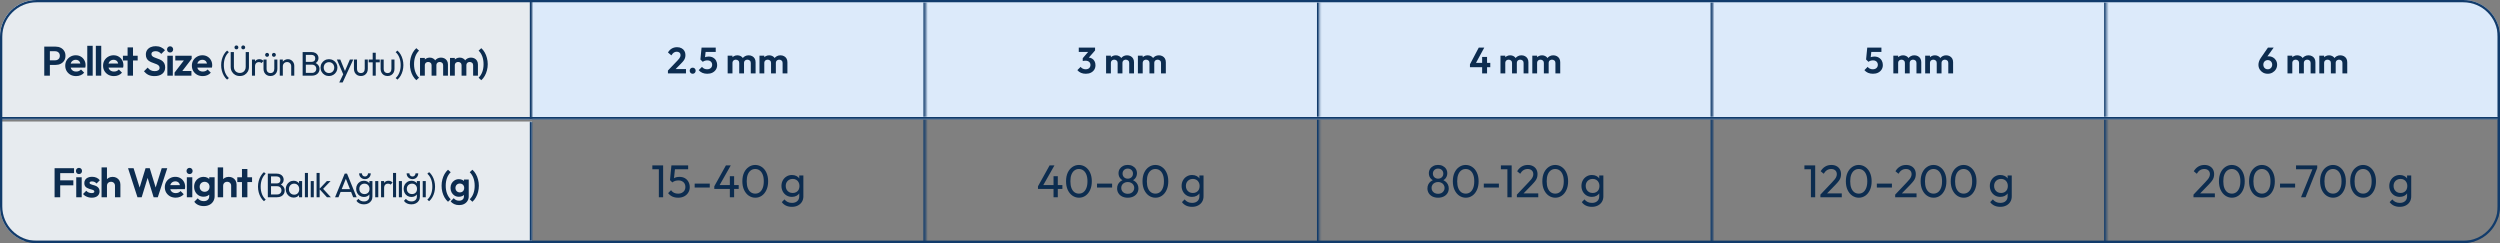 <svg width="1090" height="106" viewBox="0 0 1090 106" fill="none" xmlns="http://www.w3.org/2000/svg">
<rect x="0" y="0" width="1090" height="106" fill="#808080" stroke="none"/>
<g clip-path="url(#clip0_2564_1675)">
<g clip-path="url(#clip1_2564_1675)">
<mask id="path-3-inside-1_2564_1675" fill="white">
<path d="M0 0H1090V52H0V0Z"/>
</mask>
<path d="M0 0H1090V52H0V0Z" fill="#DCEAFA"/>
<mask id="path-5-inside-2_2564_1675" fill="white">
<path d="M0 0H232V52H0V0Z"/>
</mask>
<path d="M0 0H232V52H0V0Z" fill="#E7EBEF"/>
<path d="M231 0V52H233V0H231Z" fill="#113B6B" mask="url(#path-5-inside-2_2564_1675)"/>
<path d="M21.099 28.297V26.297H24.037C24.421 26.297 24.77 26.218 25.082 26.062C25.394 25.906 25.64 25.684 25.821 25.396C26.001 25.095 26.091 24.735 26.091 24.314C26.091 23.906 26.001 23.552 25.821 23.251C25.64 22.951 25.394 22.723 25.082 22.566C24.77 22.41 24.421 22.332 24.037 22.332H21.099V20.332H24.289C25.094 20.332 25.815 20.494 26.451 20.819C27.1 21.143 27.611 21.605 27.983 22.206C28.355 22.795 28.542 23.497 28.542 24.314C28.542 25.131 28.355 25.84 27.983 26.441C27.611 27.029 27.1 27.486 26.451 27.81C25.815 28.135 25.094 28.297 24.289 28.297H21.099ZM19.297 33V20.332H21.748V33H19.297ZM33.186 33.18C32.273 33.18 31.462 32.988 30.754 32.604C30.045 32.207 29.48 31.666 29.06 30.982C28.651 30.297 28.447 29.516 28.447 28.639C28.447 27.774 28.645 27.005 29.042 26.333C29.45 25.648 30.003 25.107 30.7 24.711C31.396 24.302 32.171 24.098 33.024 24.098C33.865 24.098 34.604 24.29 35.241 24.675C35.889 25.047 36.394 25.564 36.754 26.224C37.127 26.873 37.313 27.612 37.313 28.441C37.313 28.597 37.301 28.759 37.277 28.927C37.265 29.084 37.235 29.264 37.187 29.468L29.871 29.486V27.72L36.088 27.702L35.133 28.441C35.108 27.924 35.012 27.492 34.844 27.143C34.688 26.795 34.454 26.531 34.141 26.351C33.841 26.158 33.469 26.062 33.024 26.062C32.556 26.062 32.147 26.17 31.799 26.387C31.45 26.591 31.18 26.885 30.988 27.27C30.808 27.642 30.718 28.087 30.718 28.603C30.718 29.132 30.814 29.594 31.006 29.991C31.21 30.375 31.498 30.675 31.871 30.892C32.243 31.096 32.676 31.198 33.168 31.198C33.613 31.198 34.015 31.126 34.376 30.982C34.736 30.826 35.048 30.597 35.313 30.297L36.7 31.684C36.28 32.177 35.763 32.55 35.151 32.802C34.55 33.054 33.895 33.18 33.186 33.18ZM38.052 33V19.971H40.413V33H38.052ZM41.783 33V19.971H44.144V33H41.783ZM49.678 33.18C48.764 33.18 47.954 32.988 47.245 32.604C46.536 32.207 45.971 31.666 45.551 30.982C45.142 30.297 44.938 29.516 44.938 28.639C44.938 27.774 45.136 27.005 45.533 26.333C45.941 25.648 46.494 25.107 47.191 24.711C47.888 24.302 48.662 24.098 49.515 24.098C50.356 24.098 51.095 24.29 51.732 24.675C52.38 25.047 52.885 25.564 53.245 26.224C53.618 26.873 53.804 27.612 53.804 28.441C53.804 28.597 53.792 28.759 53.768 28.927C53.756 29.084 53.726 29.264 53.678 29.468L46.362 29.486V27.72L52.579 27.702L51.624 28.441C51.6 27.924 51.504 27.492 51.335 27.143C51.179 26.795 50.945 26.531 50.633 26.351C50.332 26.158 49.96 26.062 49.515 26.062C49.047 26.062 48.638 26.17 48.29 26.387C47.941 26.591 47.671 26.885 47.479 27.27C47.299 27.642 47.209 28.087 47.209 28.603C47.209 29.132 47.305 29.594 47.497 29.991C47.701 30.375 47.99 30.675 48.362 30.892C48.734 31.096 49.167 31.198 49.66 31.198C50.104 31.198 50.506 31.126 50.867 30.982C51.227 30.826 51.539 30.597 51.804 30.297L53.191 31.684C52.771 32.177 52.254 32.55 51.642 32.802C51.041 33.054 50.386 33.18 49.678 33.18ZM55.629 33V20.674H57.99V33H55.629ZM53.593 26.369V24.296H60.026V26.369H53.593ZM67.36 33.18C66.339 33.18 65.462 33.006 64.729 32.658C64.008 32.309 63.353 31.787 62.765 31.09L64.386 29.468C64.759 29.961 65.191 30.345 65.684 30.621C66.176 30.886 66.777 31.018 67.486 31.018C68.123 31.018 68.627 30.892 69 30.639C69.384 30.387 69.576 30.039 69.576 29.594C69.576 29.21 69.468 28.897 69.252 28.657C69.036 28.417 68.747 28.213 68.387 28.044C68.038 27.876 67.648 27.726 67.216 27.594C66.795 27.45 66.369 27.288 65.936 27.108C65.516 26.927 65.125 26.705 64.765 26.441C64.416 26.164 64.134 25.816 63.918 25.396C63.702 24.963 63.594 24.422 63.594 23.774C63.594 23.005 63.78 22.35 64.152 21.81C64.525 21.269 65.035 20.855 65.684 20.566C66.333 20.278 67.065 20.134 67.882 20.134C68.747 20.134 69.528 20.296 70.225 20.62C70.922 20.945 71.492 21.365 71.937 21.882L70.315 23.503C69.943 23.095 69.558 22.795 69.162 22.602C68.777 22.41 68.339 22.314 67.846 22.314C67.282 22.314 66.837 22.422 66.513 22.639C66.188 22.855 66.026 23.167 66.026 23.576C66.026 23.924 66.134 24.206 66.351 24.422C66.567 24.639 66.849 24.825 67.198 24.981C67.558 25.137 67.948 25.287 68.369 25.432C68.801 25.576 69.228 25.738 69.648 25.918C70.081 26.098 70.471 26.333 70.82 26.621C71.18 26.909 71.468 27.282 71.684 27.738C71.901 28.183 72.009 28.735 72.009 29.396C72.009 30.573 71.594 31.498 70.766 32.171C69.937 32.844 68.801 33.18 67.36 33.18ZM72.97 33V24.296H75.349V33H72.97ZM74.159 22.891C73.775 22.891 73.457 22.765 73.204 22.512C72.952 22.248 72.826 21.924 72.826 21.539C72.826 21.167 72.952 20.849 73.204 20.584C73.457 20.32 73.775 20.188 74.159 20.188C74.556 20.188 74.874 20.32 75.114 20.584C75.367 20.849 75.493 21.167 75.493 21.539C75.493 21.924 75.367 22.248 75.114 22.512C74.874 22.765 74.556 22.891 74.159 22.891ZM76.106 31.648L80.719 25.648H83.567L78.954 31.648H76.106ZM76.106 33V31.648L77.98 30.946H83.459V33H76.106ZM76.431 26.351V24.296H83.567V25.648L81.674 26.351H76.431ZM88.397 33.18C87.484 33.18 86.673 32.988 85.964 32.604C85.255 32.207 84.69 31.666 84.27 30.982C83.862 30.297 83.657 29.516 83.657 28.639C83.657 27.774 83.856 27.005 84.252 26.333C84.66 25.648 85.213 25.107 85.91 24.711C86.607 24.302 87.381 24.098 88.234 24.098C89.075 24.098 89.814 24.29 90.451 24.675C91.1 25.047 91.604 25.564 91.965 26.224C92.337 26.873 92.523 27.612 92.523 28.441C92.523 28.597 92.511 28.759 92.487 28.927C92.475 29.084 92.445 29.264 92.397 29.468L85.081 29.486V27.72L91.298 27.702L90.343 28.441C90.319 27.924 90.223 27.492 90.054 27.143C89.898 26.795 89.664 26.531 89.352 26.351C89.051 26.158 88.679 26.062 88.234 26.062C87.766 26.062 87.357 26.17 87.009 26.387C86.661 26.591 86.39 26.885 86.198 27.27C86.018 27.642 85.928 28.087 85.928 28.603C85.928 29.132 86.024 29.594 86.216 29.991C86.42 30.375 86.709 30.675 87.081 30.892C87.454 31.096 87.886 31.198 88.379 31.198C88.823 31.198 89.225 31.126 89.586 30.982C89.946 30.826 90.259 30.597 90.523 30.297L91.91 31.684C91.49 32.177 90.973 32.55 90.361 32.802C89.76 33.054 89.105 33.18 88.397 33.18ZM99.016 34.721C98.472 34.266 98.007 33.702 97.621 33.03C97.235 32.367 96.939 31.64 96.731 30.848C96.523 30.057 96.419 29.236 96.419 28.385C96.419 27.534 96.523 26.713 96.731 25.921C96.939 25.13 97.235 24.403 97.621 23.74C98.007 23.067 98.472 22.503 99.016 22.048L99.788 22.746C99.085 23.359 98.541 24.15 98.156 25.12C97.78 26.09 97.592 27.178 97.592 28.385C97.592 29.582 97.78 30.665 98.156 31.635C98.541 32.604 99.085 33.401 99.788 34.024L99.016 34.721ZM104.562 33.148C103.801 33.148 103.118 32.98 102.515 32.644C101.921 32.298 101.451 31.828 101.105 31.234C100.758 30.631 100.585 29.948 100.585 29.186V22.701H101.98V29.156C101.98 29.701 102.094 30.171 102.322 30.566C102.549 30.962 102.856 31.269 103.242 31.486C103.637 31.704 104.078 31.813 104.562 31.813C105.067 31.813 105.507 31.704 105.883 31.486C106.269 31.269 106.571 30.962 106.788 30.566C107.016 30.171 107.13 29.706 107.13 29.171V22.701H108.54V29.201C108.54 29.963 108.366 30.64 108.02 31.234C107.674 31.828 107.204 32.298 106.61 32.644C106.017 32.98 105.334 33.148 104.562 33.148ZM103.078 21.514C102.831 21.514 102.628 21.435 102.47 21.276C102.312 21.108 102.233 20.901 102.233 20.653C102.233 20.416 102.312 20.218 102.47 20.059C102.628 19.891 102.831 19.807 103.078 19.807C103.326 19.807 103.529 19.891 103.687 20.059C103.845 20.218 103.924 20.416 103.924 20.653C103.924 20.901 103.845 21.108 103.687 21.276C103.529 21.435 103.326 21.514 103.078 21.514ZM106.046 21.514C105.799 21.514 105.596 21.435 105.438 21.276C105.28 21.108 105.201 20.901 105.201 20.653C105.201 20.416 105.28 20.218 105.438 20.059C105.596 19.891 105.799 19.807 106.046 19.807C106.294 19.807 106.497 19.891 106.655 20.059C106.813 20.218 106.892 20.416 106.892 20.653C106.892 20.901 106.813 21.108 106.655 21.276C106.497 21.435 106.294 21.514 106.046 21.514ZM109.855 33V25.951H111.19V33H109.855ZM111.19 28.978L110.686 28.756C110.686 27.855 110.893 27.138 111.309 26.604C111.724 26.07 112.323 25.803 113.105 25.803C113.461 25.803 113.782 25.867 114.069 25.995C114.356 26.114 114.623 26.317 114.871 26.604L113.995 27.509C113.847 27.351 113.683 27.237 113.505 27.168C113.327 27.099 113.119 27.064 112.882 27.064C112.387 27.064 111.982 27.222 111.665 27.539C111.349 27.855 111.19 28.335 111.19 28.978ZM117.918 33.148C117.335 33.148 116.81 33.02 116.345 32.763C115.89 32.495 115.534 32.129 115.277 31.664C115.019 31.199 114.891 30.66 114.891 30.047V25.951H116.226V29.988C116.226 30.373 116.291 30.71 116.419 30.997C116.558 31.274 116.756 31.486 117.013 31.635C117.27 31.783 117.572 31.857 117.918 31.857C118.443 31.857 118.853 31.694 119.15 31.368C119.447 31.031 119.595 30.571 119.595 29.988V25.951H120.931V30.047C120.931 30.66 120.802 31.199 120.545 31.664C120.288 32.129 119.932 32.495 119.476 32.763C119.031 33.02 118.512 33.148 117.918 33.148ZM116.449 24.764C116.202 24.764 115.999 24.685 115.841 24.526C115.682 24.358 115.603 24.15 115.603 23.903C115.603 23.666 115.682 23.468 115.841 23.309C115.999 23.141 116.202 23.057 116.449 23.057C116.696 23.057 116.899 23.141 117.058 23.309C117.216 23.468 117.295 23.666 117.295 23.903C117.295 24.15 117.216 24.358 117.058 24.526C116.899 24.685 116.696 24.764 116.449 24.764ZM119.417 24.764C119.17 24.764 118.967 24.685 118.809 24.526C118.65 24.358 118.571 24.15 118.571 23.903C118.571 23.666 118.65 23.468 118.809 23.309C118.967 23.141 119.17 23.057 119.417 23.057C119.664 23.057 119.867 23.141 120.026 23.309C120.184 23.468 120.263 23.666 120.263 23.903C120.263 24.15 120.184 24.358 120.026 24.526C119.867 24.685 119.664 24.764 119.417 24.764ZM126.965 33V28.889C126.965 28.355 126.797 27.915 126.46 27.569C126.124 27.222 125.689 27.049 125.155 27.049C124.798 27.049 124.482 27.128 124.205 27.287C123.928 27.445 123.71 27.663 123.552 27.94C123.394 28.217 123.314 28.533 123.314 28.889L122.765 28.578C122.765 28.043 122.884 27.569 123.121 27.153C123.359 26.738 123.69 26.411 124.116 26.174C124.541 25.926 125.021 25.803 125.555 25.803C126.089 25.803 126.559 25.936 126.965 26.203C127.381 26.47 127.707 26.822 127.944 27.257C128.182 27.682 128.301 28.137 128.301 28.622V33H126.965ZM121.979 33V25.951H123.314V33H121.979ZM132.884 33V31.783H136.001C136.594 31.783 137.059 31.61 137.395 31.264C137.732 30.908 137.9 30.482 137.9 29.988C137.9 29.651 137.826 29.349 137.677 29.082C137.529 28.805 137.311 28.588 137.024 28.429C136.747 28.271 136.421 28.192 136.045 28.192H132.884V26.975H135.837C136.332 26.975 136.723 26.846 137.01 26.589C137.306 26.322 137.455 25.941 137.455 25.446C137.455 24.952 137.302 24.576 136.995 24.319C136.688 24.052 136.282 23.918 135.778 23.918H132.884V22.701H135.808C136.48 22.701 137.039 22.825 137.485 23.072C137.94 23.309 138.281 23.626 138.508 24.022C138.746 24.418 138.865 24.853 138.865 25.328C138.865 25.882 138.711 26.366 138.405 26.782C138.108 27.198 137.668 27.524 137.084 27.762L137.203 27.316C137.865 27.554 138.38 27.915 138.746 28.4C139.122 28.875 139.31 29.438 139.31 30.091C139.31 30.636 139.176 31.125 138.909 31.561C138.642 31.996 138.256 32.347 137.752 32.614C137.257 32.871 136.649 33 135.926 33H132.884ZM131.949 33V22.701H133.344V33H131.949ZM143.436 33.148C142.744 33.148 142.12 32.985 141.566 32.659C141.012 32.332 140.572 31.892 140.245 31.338C139.919 30.774 139.756 30.146 139.756 29.453C139.756 28.771 139.919 28.157 140.245 27.613C140.572 27.059 141.012 26.619 141.566 26.292C142.12 25.966 142.744 25.803 143.436 25.803C144.119 25.803 144.737 25.966 145.291 26.292C145.855 26.609 146.3 27.044 146.627 27.598C146.953 28.152 147.116 28.771 147.116 29.453C147.116 30.146 146.953 30.774 146.627 31.338C146.3 31.892 145.855 32.332 145.291 32.659C144.737 32.985 144.119 33.148 143.436 33.148ZM143.436 31.857C143.881 31.857 144.277 31.753 144.623 31.546C144.97 31.338 145.242 31.056 145.439 30.7C145.637 30.334 145.736 29.918 145.736 29.453C145.736 28.998 145.632 28.593 145.425 28.236C145.227 27.88 144.955 27.603 144.608 27.405C144.272 27.198 143.881 27.094 143.436 27.094C142.991 27.094 142.595 27.198 142.249 27.405C141.903 27.603 141.631 27.88 141.433 28.236C141.235 28.593 141.136 28.998 141.136 29.453C141.136 29.918 141.235 30.334 141.433 30.7C141.631 31.056 141.903 31.338 142.249 31.546C142.595 31.753 142.991 31.857 143.436 31.857ZM149.933 33.059L146.876 25.951H148.36L150.631 31.516H150.156L152.545 25.951H154.029L150.735 33.059H149.933ZM147.915 35.953L149.993 31.694L150.735 33.059L149.399 35.953H147.915ZM157.349 33.148C156.765 33.148 156.241 33.02 155.776 32.763C155.32 32.495 154.964 32.129 154.707 31.664C154.45 31.199 154.321 30.66 154.321 30.047V25.951H155.657V29.988C155.657 30.373 155.721 30.71 155.85 30.997C155.988 31.274 156.186 31.486 156.443 31.635C156.701 31.783 157.002 31.857 157.349 31.857C157.873 31.857 158.283 31.694 158.58 31.368C158.877 31.031 159.025 30.571 159.025 29.988V25.951H160.361V30.047C160.361 30.66 160.232 31.199 159.975 31.664C159.718 32.129 159.362 32.495 158.907 32.763C158.462 33.02 157.942 33.148 157.349 33.148ZM162.492 33V22.998H163.828V33H162.492ZM160.756 27.168V25.951H165.564V27.168H160.756ZM168.98 33.148C168.396 33.148 167.872 33.02 167.407 32.763C166.952 32.495 166.596 32.129 166.338 31.664C166.081 31.199 165.953 30.66 165.953 30.047V25.951H167.288V29.988C167.288 30.373 167.353 30.71 167.481 30.997C167.62 31.274 167.818 31.486 168.075 31.635C168.332 31.783 168.634 31.857 168.98 31.857C169.504 31.857 169.915 31.694 170.212 31.368C170.509 31.031 170.657 30.571 170.657 29.988V25.951H171.993V30.047C171.993 30.66 171.864 31.199 171.607 31.664C171.349 32.129 170.993 32.495 170.538 32.763C170.093 33.02 169.574 33.148 168.98 33.148ZM173.278 34.721L172.506 34.024C173.209 33.401 173.748 32.604 174.124 31.635C174.5 30.665 174.688 29.582 174.688 28.385C174.688 27.178 174.5 26.09 174.124 25.12C173.748 24.15 173.209 23.359 172.506 22.746L173.278 22.048C173.822 22.503 174.287 23.067 174.673 23.74C175.059 24.403 175.356 25.13 175.563 25.921C175.771 26.713 175.875 27.534 175.875 28.385C175.875 29.236 175.771 30.057 175.563 30.848C175.356 31.64 175.059 32.367 174.673 33.03C174.287 33.702 173.822 34.266 173.278 34.721ZM181.518 34.968C180.942 34.456 180.441 33.832 180.014 33.096C179.598 32.371 179.278 31.576 179.054 30.712C178.83 29.837 178.718 28.931 178.718 27.992C178.718 27.043 178.83 26.136 179.054 25.272C179.278 24.397 179.598 23.597 180.014 22.872C180.441 22.136 180.942 21.512 181.518 21L182.702 22.088C182.009 22.749 181.47 23.581 181.086 24.584C180.713 25.587 180.526 26.723 180.526 27.992C180.526 29.251 180.713 30.381 181.086 31.384C181.47 32.387 182.009 33.219 182.702 33.88L181.518 34.968ZM183.129 33V25.272H185.225V33H183.129ZM188.169 33V28.44C188.169 27.992 188.025 27.645 187.737 27.4C187.46 27.144 187.113 27.016 186.697 27.016C186.42 27.016 186.169 27.075 185.945 27.192C185.721 27.299 185.545 27.459 185.417 27.672C185.289 27.885 185.225 28.141 185.225 28.44L184.409 28.04C184.409 27.443 184.537 26.925 184.793 26.488C185.06 26.051 185.417 25.715 185.865 25.48C186.313 25.235 186.82 25.112 187.385 25.112C187.919 25.112 188.404 25.235 188.841 25.48C189.279 25.715 189.625 26.051 189.881 26.488C190.137 26.915 190.265 27.432 190.265 28.04V33H188.169ZM193.209 33V28.44C193.209 27.992 193.065 27.645 192.777 27.4C192.5 27.144 192.153 27.016 191.737 27.016C191.471 27.016 191.22 27.075 190.985 27.192C190.761 27.299 190.585 27.459 190.457 27.672C190.329 27.885 190.265 28.141 190.265 28.44L189.065 28.152C189.108 27.533 189.273 27 189.561 26.552C189.849 26.093 190.228 25.741 190.697 25.496C191.167 25.24 191.689 25.112 192.265 25.112C192.841 25.112 193.359 25.235 193.817 25.48C194.276 25.715 194.639 26.056 194.905 26.504C195.172 26.952 195.305 27.485 195.305 28.104V33H193.209ZM196.204 33V25.272H198.3V33H196.204ZM201.244 33V28.44C201.244 27.992 201.1 27.645 200.812 27.4C200.535 27.144 200.188 27.016 199.772 27.016C199.495 27.016 199.244 27.075 199.02 27.192C198.796 27.299 198.62 27.459 198.492 27.672C198.364 27.885 198.3 28.141 198.3 28.44L197.484 28.04C197.484 27.443 197.612 26.925 197.868 26.488C198.135 26.051 198.492 25.715 198.94 25.48C199.388 25.235 199.895 25.112 200.46 25.112C200.994 25.112 201.479 25.235 201.916 25.48C202.354 25.715 202.7 26.051 202.956 26.488C203.212 26.915 203.34 27.432 203.34 28.04V33H201.244ZM206.284 33V28.44C206.284 27.992 206.14 27.645 205.852 27.4C205.575 27.144 205.228 27.016 204.812 27.016C204.546 27.016 204.295 27.075 204.06 27.192C203.836 27.299 203.66 27.459 203.532 27.672C203.404 27.885 203.34 28.141 203.34 28.44L202.14 28.152C202.183 27.533 202.348 27 202.636 26.552C202.924 26.093 203.303 25.741 203.772 25.496C204.242 25.24 204.764 25.112 205.34 25.112C205.916 25.112 206.434 25.235 206.892 25.48C207.351 25.715 207.714 26.056 207.98 26.504C208.247 26.952 208.38 27.485 208.38 28.104V33H206.284ZM209.839 34.968L208.671 33.88C209.365 33.219 209.898 32.387 210.271 31.384C210.645 30.381 210.831 29.251 210.831 27.992C210.831 26.723 210.645 25.587 210.271 24.584C209.898 23.581 209.365 22.749 208.671 22.088L209.839 21C210.426 21.512 210.927 22.136 211.343 22.872C211.759 23.597 212.079 24.397 212.303 25.272C212.538 26.136 212.655 27.043 212.655 27.992C212.655 28.931 212.538 29.837 212.303 30.712C212.079 31.576 211.759 32.371 211.343 33.096C210.927 33.832 210.426 34.456 209.839 34.968Z" fill="#0C2C4F"/>
<mask id="path-8-inside-3_2564_1675" fill="white">
<path d="M232 1H403.6V51H232V1Z"/>
</mask>
<path d="M402.6 1V51H404.6V1H402.6Z" fill="#113B6B" mask="url(#path-8-inside-3_2564_1675)"/>
<path d="M291.217 30.752L295.457 26.32C295.755 26 295.995 25.717 296.177 25.472C296.369 25.216 296.507 24.976 296.593 24.752C296.678 24.517 296.721 24.283 296.721 24.048C296.721 23.579 296.566 23.211 296.257 22.944C295.958 22.677 295.569 22.544 295.089 22.544C294.598 22.544 294.161 22.672 293.777 22.928C293.403 23.184 293.051 23.589 292.721 24.144L291.233 22.88C291.681 22.123 292.235 21.552 292.897 21.168C293.569 20.773 294.337 20.576 295.201 20.576C295.937 20.576 296.577 20.72 297.121 21.008C297.675 21.296 298.102 21.696 298.401 22.208C298.699 22.72 298.849 23.317 298.849 24C298.849 24.459 298.79 24.875 298.673 25.248C298.566 25.621 298.379 25.995 298.113 26.368C297.857 26.731 297.499 27.141 297.041 27.6L293.953 30.752H291.217ZM291.217 32V30.752L293.073 30.112H299.089V32H291.217ZM302.013 32.16C301.629 32.16 301.314 32.032 301.069 31.776C300.823 31.52 300.701 31.205 300.701 30.832C300.701 30.459 300.823 30.144 301.069 29.888C301.314 29.632 301.629 29.504 302.013 29.504C302.386 29.504 302.695 29.632 302.941 29.888C303.186 30.144 303.309 30.459 303.309 30.832C303.309 31.205 303.186 31.52 302.941 31.776C302.695 32.032 302.386 32.16 302.013 32.16ZM308.363 32.16C307.585 32.16 306.875 32.027 306.235 31.76C305.595 31.483 305.062 31.088 304.635 30.576L306.075 29.152C306.289 29.472 306.593 29.728 306.987 29.92C307.393 30.112 307.835 30.208 308.315 30.208C308.753 30.208 309.131 30.128 309.451 29.968C309.782 29.808 310.038 29.584 310.219 29.296C310.411 28.997 310.507 28.651 310.507 28.256C310.507 27.84 310.411 27.488 310.219 27.2C310.038 26.912 309.793 26.693 309.483 26.544C309.174 26.395 308.827 26.32 308.443 26.32C308.038 26.32 307.67 26.373 307.339 26.48C307.019 26.576 306.71 26.736 306.411 26.96L306.539 25.584C306.742 25.371 306.955 25.2 307.179 25.072C307.403 24.933 307.654 24.832 307.931 24.768C308.219 24.693 308.555 24.656 308.939 24.656C309.761 24.656 310.443 24.827 310.987 25.168C311.542 25.499 311.963 25.947 312.251 26.512C312.539 27.067 312.683 27.68 312.683 28.352C312.683 29.088 312.502 29.744 312.139 30.32C311.777 30.896 311.27 31.349 310.619 31.68C309.979 32 309.227 32.16 308.363 32.16ZM306.411 26.96L305.371 25.936L305.883 20.752H307.851L307.275 26.016L306.411 26.96ZM306.219 22.64L305.883 20.752H312.059V22.64H306.219ZM317.26 32V24.272H319.356V32H317.26ZM322.3 32V27.44C322.3 26.992 322.156 26.645 321.868 26.4C321.591 26.144 321.244 26.016 320.828 26.016C320.551 26.016 320.3 26.075 320.076 26.192C319.852 26.299 319.676 26.459 319.548 26.672C319.42 26.885 319.356 27.141 319.356 27.44L318.54 27.04C318.54 26.443 318.668 25.925 318.924 25.488C319.191 25.051 319.548 24.715 319.996 24.48C320.444 24.235 320.951 24.112 321.516 24.112C322.049 24.112 322.535 24.235 322.972 24.48C323.409 24.715 323.756 25.051 324.012 25.488C324.268 25.915 324.396 26.432 324.396 27.04V32H322.3ZM327.34 32V27.44C327.34 26.992 327.196 26.645 326.908 26.4C326.631 26.144 326.284 26.016 325.868 26.016C325.601 26.016 325.351 26.075 325.116 26.192C324.892 26.299 324.716 26.459 324.588 26.672C324.46 26.885 324.396 27.141 324.396 27.44L323.196 27.152C323.239 26.533 323.404 26 323.692 25.552C323.98 25.093 324.359 24.741 324.828 24.496C325.297 24.24 325.82 24.112 326.396 24.112C326.972 24.112 327.489 24.235 327.948 24.48C328.407 24.715 328.769 25.056 329.036 25.504C329.303 25.952 329.436 26.485 329.436 27.104V32H327.34ZM331.135 32V24.272H333.231V32H331.135ZM336.175 32V27.44C336.175 26.992 336.031 26.645 335.743 26.4C335.466 26.144 335.119 26.016 334.703 26.016C334.426 26.016 334.175 26.075 333.951 26.192C333.727 26.299 333.551 26.459 333.423 26.672C333.295 26.885 333.231 27.141 333.231 27.44L332.415 27.04C332.415 26.443 332.543 25.925 332.799 25.488C333.066 25.051 333.423 24.715 333.871 24.48C334.319 24.235 334.826 24.112 335.391 24.112C335.924 24.112 336.41 24.235 336.847 24.48C337.284 24.715 337.631 25.051 337.887 25.488C338.143 25.915 338.271 26.432 338.271 27.04V32H336.175ZM341.215 32V27.44C341.215 26.992 341.071 26.645 340.783 26.4C340.506 26.144 340.159 26.016 339.743 26.016C339.476 26.016 339.226 26.075 338.991 26.192C338.767 26.299 338.591 26.459 338.463 26.672C338.335 26.885 338.271 27.141 338.271 27.44L337.071 27.152C337.114 26.533 337.279 26 337.567 25.552C337.855 25.093 338.234 24.741 338.703 24.496C339.172 24.24 339.695 24.112 340.271 24.112C340.847 24.112 341.364 24.235 341.823 24.48C342.282 24.715 342.644 25.056 342.911 25.504C343.178 25.952 343.311 26.485 343.311 27.104V32H341.215Z" fill="#0C2C4F"/>
<mask id="path-11-inside-4_2564_1675" fill="white">
<path d="M403.6 1H575.2V51H403.6V1Z"/>
</mask>
<path d="M574.2 1V51H576.2V1H574.2Z" fill="#113B6B" mask="url(#path-11-inside-4_2564_1675)"/>
<path d="M473.384 32.16C472.627 32.16 471.934 32.027 471.304 31.76C470.675 31.483 470.147 31.088 469.72 30.576L471.16 29.152C471.374 29.472 471.678 29.728 472.072 29.92C472.467 30.112 472.894 30.208 473.352 30.208C473.779 30.208 474.147 30.133 474.456 29.984C474.766 29.824 475.006 29.605 475.176 29.328C475.358 29.04 475.448 28.709 475.448 28.336C475.448 27.941 475.358 27.605 475.176 27.328C475.006 27.051 474.755 26.837 474.424 26.688C474.094 26.539 473.699 26.464 473.24 26.464C473.038 26.464 472.83 26.48 472.616 26.512C472.403 26.533 472.222 26.571 472.072 26.624L473.032 25.408C473.299 25.323 473.56 25.253 473.816 25.2C474.083 25.136 474.328 25.104 474.552 25.104C475.128 25.104 475.646 25.243 476.104 25.52C476.574 25.787 476.942 26.171 477.208 26.672C477.486 27.163 477.624 27.744 477.624 28.416C477.624 29.163 477.448 29.819 477.096 30.384C476.744 30.939 476.248 31.376 475.608 31.696C474.979 32.005 474.238 32.16 473.384 32.16ZM472.072 26.624V25.376L474.952 22.032L477.448 22L474.472 25.408L472.072 26.624ZM470.344 22.64V20.752H477.448V22L475.672 22.64H470.344ZM482.25 32V24.272H484.346V32H482.25ZM487.29 32V27.44C487.29 26.992 487.146 26.645 486.858 26.4C486.581 26.144 486.234 26.016 485.818 26.016C485.541 26.016 485.29 26.075 485.066 26.192C484.842 26.299 484.666 26.459 484.538 26.672C484.41 26.885 484.346 27.141 484.346 27.44L483.53 27.04C483.53 26.443 483.658 25.925 483.914 25.488C484.181 25.051 484.538 24.715 484.986 24.48C485.434 24.235 485.941 24.112 486.506 24.112C487.04 24.112 487.525 24.235 487.962 24.48C488.4 24.715 488.746 25.051 489.002 25.488C489.258 25.915 489.386 26.432 489.386 27.04V32H487.29ZM492.33 32V27.44C492.33 26.992 492.186 26.645 491.898 26.4C491.621 26.144 491.274 26.016 490.858 26.016C490.592 26.016 490.341 26.075 490.106 26.192C489.882 26.299 489.706 26.459 489.578 26.672C489.45 26.885 489.386 27.141 489.386 27.44L488.186 27.152C488.229 26.533 488.394 26 488.682 25.552C488.97 25.093 489.349 24.741 489.818 24.496C490.288 24.24 490.81 24.112 491.386 24.112C491.962 24.112 492.48 24.235 492.938 24.48C493.397 24.715 493.76 25.056 494.026 25.504C494.293 25.952 494.426 26.485 494.426 27.104V32H492.33ZM496.125 32V24.272H498.221V32H496.125ZM501.165 32V27.44C501.165 26.992 501.021 26.645 500.733 26.4C500.456 26.144 500.109 26.016 499.693 26.016C499.416 26.016 499.165 26.075 498.941 26.192C498.717 26.299 498.541 26.459 498.413 26.672C498.285 26.885 498.221 27.141 498.221 27.44L497.405 27.04C497.405 26.443 497.533 25.925 497.789 25.488C498.056 25.051 498.413 24.715 498.861 24.48C499.309 24.235 499.816 24.112 500.381 24.112C500.915 24.112 501.4 24.235 501.837 24.48C502.275 24.715 502.621 25.051 502.877 25.488C503.133 25.915 503.261 26.432 503.261 27.04V32H501.165ZM506.205 32V27.44C506.205 26.992 506.061 26.645 505.773 26.4C505.496 26.144 505.149 26.016 504.733 26.016C504.467 26.016 504.216 26.075 503.981 26.192C503.757 26.299 503.581 26.459 503.453 26.672C503.325 26.885 503.261 27.141 503.261 27.44L502.061 27.152C502.104 26.533 502.269 26 502.557 25.552C502.845 25.093 503.224 24.741 503.693 24.496C504.163 24.24 504.685 24.112 505.261 24.112C505.837 24.112 506.355 24.235 506.813 24.48C507.272 24.715 507.635 25.056 507.901 25.504C508.168 25.952 508.301 26.485 508.301 27.104V32H506.205Z" fill="#0C2C4F"/>
<mask id="path-14-inside-5_2564_1675" fill="white">
<path d="M575.199 1H746.799V51H575.199V1Z"/>
</mask>
<path d="M745.799 1V51H747.799V1H745.799Z" fill="#113B6B" mask="url(#path-14-inside-5_2564_1675)"/>
<path d="M640.9 28.032L644.74 20.752H647.14L643.204 28.032H640.9ZM640.9 29.312V28.032L641.7 27.408H649.764V29.312H640.9ZM646.212 32V24.832H648.356V32H646.212ZM654.209 32V24.272H656.305V32H654.209ZM659.249 32V27.44C659.249 26.992 659.105 26.645 658.817 26.4C658.54 26.144 658.193 26.016 657.777 26.016C657.5 26.016 657.249 26.075 657.025 26.192C656.801 26.299 656.625 26.459 656.497 26.672C656.369 26.885 656.305 27.141 656.305 27.44L655.489 27.04C655.489 26.443 655.617 25.925 655.873 25.488C656.14 25.051 656.497 24.715 656.945 24.48C657.393 24.235 657.9 24.112 658.465 24.112C658.999 24.112 659.484 24.235 659.921 24.48C660.359 24.715 660.705 25.051 660.961 25.488C661.217 25.915 661.345 26.432 661.345 27.04V32H659.249ZM664.289 32V27.44C664.289 26.992 664.145 26.645 663.857 26.4C663.58 26.144 663.233 26.016 662.817 26.016C662.551 26.016 662.3 26.075 662.065 26.192C661.841 26.299 661.665 26.459 661.537 26.672C661.409 26.885 661.345 27.141 661.345 27.44L660.145 27.152C660.188 26.533 660.353 26 660.641 25.552C660.929 25.093 661.308 24.741 661.777 24.496C662.247 24.24 662.769 24.112 663.345 24.112C663.921 24.112 664.439 24.235 664.897 24.48C665.356 24.715 665.719 25.056 665.985 25.504C666.252 25.952 666.385 26.485 666.385 27.104V32H664.289ZM668.084 32V24.272H670.18V32H668.084ZM673.124 32V27.44C673.124 26.992 672.98 26.645 672.692 26.4C672.415 26.144 672.068 26.016 671.652 26.016C671.375 26.016 671.124 26.075 670.9 26.192C670.676 26.299 670.5 26.459 670.372 26.672C670.244 26.885 670.18 27.141 670.18 27.44L669.364 27.04C669.364 26.443 669.492 25.925 669.748 25.488C670.015 25.051 670.372 24.715 670.82 24.48C671.268 24.235 671.775 24.112 672.34 24.112C672.874 24.112 673.359 24.235 673.796 24.48C674.234 24.715 674.58 25.051 674.836 25.488C675.092 25.915 675.22 26.432 675.22 27.04V32H673.124ZM678.164 32V27.44C678.164 26.992 678.02 26.645 677.732 26.4C677.455 26.144 677.108 26.016 676.692 26.016C676.426 26.016 676.175 26.075 675.94 26.192C675.716 26.299 675.54 26.459 675.412 26.672C675.284 26.885 675.22 27.141 675.22 27.44L674.02 27.152C674.063 26.533 674.228 26 674.516 25.552C674.804 25.093 675.183 24.741 675.652 24.496C676.122 24.24 676.644 24.112 677.22 24.112C677.796 24.112 678.314 24.235 678.772 24.48C679.231 24.715 679.594 25.056 679.86 25.504C680.127 25.952 680.26 26.485 680.26 27.104V32H678.164Z" fill="#0C2C4F"/>
<mask id="path-17-inside-6_2564_1675" fill="white">
<path d="M746.801 1H918.401V51H746.801V1Z"/>
</mask>
<path d="M917.401 1V51H919.401V1H917.401Z" fill="#113B6B" mask="url(#path-17-inside-6_2564_1675)"/>
<path d="M816.602 32.16C815.823 32.16 815.114 32.027 814.474 31.76C813.834 31.483 813.3 31.088 812.874 30.576L814.314 29.152C814.527 29.472 814.831 29.728 815.226 29.92C815.631 30.112 816.074 30.208 816.554 30.208C816.991 30.208 817.37 30.128 817.69 29.968C818.02 29.808 818.276 29.584 818.458 29.296C818.65 28.997 818.746 28.651 818.746 28.256C818.746 27.84 818.65 27.488 818.458 27.2C818.276 26.912 818.031 26.693 817.722 26.544C817.412 26.395 817.066 26.32 816.682 26.32C816.276 26.32 815.908 26.373 815.578 26.48C815.258 26.576 814.948 26.736 814.65 26.96L814.778 25.584C814.98 25.371 815.194 25.2 815.418 25.072C815.642 24.933 815.892 24.832 816.17 24.768C816.458 24.693 816.794 24.656 817.178 24.656C817.999 24.656 818.682 24.827 819.226 25.168C819.78 25.499 820.202 25.947 820.49 26.512C820.778 27.067 820.922 27.68 820.922 28.352C820.922 29.088 820.74 29.744 820.378 30.32C820.015 30.896 819.508 31.349 818.858 31.68C818.218 32 817.466 32.16 816.602 32.16ZM814.65 26.96L813.61 25.936L814.122 20.752H816.09L815.514 26.016L814.65 26.96ZM814.458 22.64L814.122 20.752H820.298V22.64H814.458ZM825.498 32V24.272H827.594V32H825.498ZM830.538 32V27.44C830.538 26.992 830.394 26.645 830.106 26.4C829.829 26.144 829.482 26.016 829.066 26.016C828.789 26.016 828.538 26.075 828.314 26.192C828.09 26.299 827.914 26.459 827.786 26.672C827.658 26.885 827.594 27.141 827.594 27.44L826.778 27.04C826.778 26.443 826.906 25.925 827.162 25.488C827.429 25.051 827.786 24.715 828.234 24.48C828.682 24.235 829.189 24.112 829.754 24.112C830.288 24.112 830.773 24.235 831.21 24.48C831.648 24.715 831.994 25.051 832.25 25.488C832.506 25.915 832.634 26.432 832.634 27.04V32H830.538ZM835.578 32V27.44C835.578 26.992 835.434 26.645 835.146 26.4C834.869 26.144 834.522 26.016 834.106 26.016C833.84 26.016 833.589 26.075 833.354 26.192C833.13 26.299 832.954 26.459 832.826 26.672C832.698 26.885 832.634 27.141 832.634 27.44L831.434 27.152C831.477 26.533 831.642 26 831.93 25.552C832.218 25.093 832.597 24.741 833.066 24.496C833.536 24.24 834.058 24.112 834.634 24.112C835.21 24.112 835.728 24.235 836.186 24.48C836.645 24.715 837.008 25.056 837.274 25.504C837.541 25.952 837.674 26.485 837.674 27.104V32H835.578ZM839.373 32V24.272H841.469V32H839.373ZM844.413 32V27.44C844.413 26.992 844.269 26.645 843.981 26.4C843.704 26.144 843.357 26.016 842.941 26.016C842.664 26.016 842.413 26.075 842.189 26.192C841.965 26.299 841.789 26.459 841.661 26.672C841.533 26.885 841.469 27.141 841.469 27.44L840.653 27.04C840.653 26.443 840.781 25.925 841.037 25.488C841.304 25.051 841.661 24.715 842.109 24.48C842.557 24.235 843.064 24.112 843.629 24.112C844.163 24.112 844.648 24.235 845.085 24.48C845.523 24.715 845.869 25.051 846.125 25.488C846.381 25.915 846.509 26.432 846.509 27.04V32H844.413ZM849.453 32V27.44C849.453 26.992 849.309 26.645 849.021 26.4C848.744 26.144 848.397 26.016 847.981 26.016C847.715 26.016 847.464 26.075 847.229 26.192C847.005 26.299 846.829 26.459 846.701 26.672C846.573 26.885 846.509 27.141 846.509 27.44L845.309 27.152C845.352 26.533 845.517 26 845.805 25.552C846.093 25.093 846.472 24.741 846.941 24.496C847.411 24.24 847.933 24.112 848.509 24.112C849.085 24.112 849.603 24.235 850.061 24.48C850.52 24.715 850.883 25.056 851.149 25.504C851.416 25.952 851.549 26.485 851.549 27.104V32H849.453Z" fill="#0C2C4F"/>
<mask id="path-20-inside-7_2564_1675" fill="white">
<path d="M918.4 1H1090V51H918.4V1Z"/>
</mask>
<path d="M1089 1V51H1091V1H1089Z" fill="#113B6B" mask="url(#path-20-inside-7_2564_1675)"/>
<path d="M988.745 32.16C987.977 32.16 987.284 31.989 986.665 31.648C986.057 31.296 985.572 30.827 985.209 30.24C984.857 29.643 984.681 28.981 984.681 28.256C984.681 27.264 985.023 26.267 985.705 25.264L988.825 20.752H991.321L987.913 25.52L987.113 25.744C987.231 25.499 987.369 25.285 987.529 25.104C987.7 24.923 987.919 24.784 988.185 24.688C988.452 24.592 988.788 24.544 989.193 24.544C989.865 24.544 990.473 24.704 991.017 25.024C991.561 25.333 991.999 25.765 992.329 26.32C992.66 26.864 992.825 27.493 992.825 28.208C992.825 28.944 992.644 29.611 992.281 30.208C991.919 30.805 991.428 31.28 990.809 31.632C990.191 31.984 989.503 32.16 988.745 32.16ZM988.745 30.208C989.119 30.208 989.449 30.123 989.737 29.952C990.025 29.771 990.255 29.531 990.425 29.232C990.596 28.923 990.681 28.576 990.681 28.192C990.681 27.808 990.596 27.467 990.425 27.168C990.255 26.859 990.025 26.619 989.737 26.448C989.449 26.277 989.119 26.192 988.745 26.192C988.372 26.192 988.036 26.283 987.737 26.464C987.449 26.635 987.22 26.869 987.049 27.168C986.889 27.467 986.809 27.808 986.809 28.192C986.809 28.576 986.889 28.923 987.049 29.232C987.22 29.531 987.449 29.771 987.737 29.952C988.036 30.123 988.372 30.208 988.745 30.208ZM997.348 32V24.272H999.444V32H997.348ZM1002.39 32V27.44C1002.39 26.992 1002.24 26.645 1001.96 26.4C1001.68 26.144 1001.33 26.016 1000.92 26.016C1000.64 26.016 1000.39 26.075 1000.16 26.192C999.94 26.299 999.764 26.459 999.636 26.672C999.508 26.885 999.444 27.141 999.444 27.44L998.628 27.04C998.628 26.443 998.756 25.925 999.012 25.488C999.279 25.051 999.636 24.715 1000.08 24.48C1000.53 24.235 1001.04 24.112 1001.6 24.112C1002.14 24.112 1002.62 24.235 1003.06 24.48C1003.5 24.715 1003.84 25.051 1004.1 25.488C1004.36 25.915 1004.48 26.432 1004.48 27.04V32H1002.39ZM1007.43 32V27.44C1007.43 26.992 1007.28 26.645 1007 26.4C1006.72 26.144 1006.37 26.016 1005.96 26.016C1005.69 26.016 1005.44 26.075 1005.2 26.192C1004.98 26.299 1004.8 26.459 1004.68 26.672C1004.55 26.885 1004.48 27.141 1004.48 27.44L1003.28 27.152C1003.33 26.533 1003.49 26 1003.78 25.552C1004.07 25.093 1004.45 24.741 1004.92 24.496C1005.39 24.24 1005.91 24.112 1006.48 24.112C1007.06 24.112 1007.58 24.235 1008.04 24.48C1008.49 24.715 1008.86 25.056 1009.12 25.504C1009.39 25.952 1009.52 26.485 1009.52 27.104V32H1007.43ZM1011.22 32V24.272H1013.32V32H1011.22ZM1016.26 32V27.44C1016.26 26.992 1016.12 26.645 1015.83 26.4C1015.55 26.144 1015.21 26.016 1014.79 26.016C1014.51 26.016 1014.26 26.075 1014.04 26.192C1013.81 26.299 1013.64 26.459 1013.51 26.672C1013.38 26.885 1013.32 27.141 1013.32 27.44L1012.5 27.04C1012.5 26.443 1012.63 25.925 1012.89 25.488C1013.15 25.051 1013.51 24.715 1013.96 24.48C1014.41 24.235 1014.91 24.112 1015.48 24.112C1016.01 24.112 1016.5 24.235 1016.93 24.48C1017.37 24.715 1017.72 25.051 1017.97 25.488C1018.23 25.915 1018.36 26.432 1018.36 27.04V32H1016.26ZM1021.3 32V27.44C1021.3 26.992 1021.16 26.645 1020.87 26.4C1020.59 26.144 1020.25 26.016 1019.83 26.016C1019.56 26.016 1019.31 26.075 1019.08 26.192C1018.85 26.299 1018.68 26.459 1018.55 26.672C1018.42 26.885 1018.36 27.141 1018.36 27.44L1017.16 27.152C1017.2 26.533 1017.37 26 1017.65 25.552C1017.94 25.093 1018.32 24.741 1018.79 24.496C1019.26 24.24 1019.78 24.112 1020.36 24.112C1020.93 24.112 1021.45 24.235 1021.91 24.48C1022.37 24.715 1022.73 25.056 1023 25.504C1023.27 25.952 1023.4 26.485 1023.4 27.104V32H1021.3Z" fill="#0C2C4F"/>
</g>
<path d="M1090 51H0V53H1090V51Z" fill="#113B6B" mask="url(#path-3-inside-1_2564_1675)"/>
<g clip-path="url(#clip2_2564_1675)">
<mask id="path-23-inside-8_2564_1675" fill="white">
<path d="M0 52H1090V106H0V52Z"/>
</mask>
<mask id="path-25-inside-9_2564_1675" fill="white">
<path d="M0 53H232V105H0V53Z"/>
</mask>
<path d="M0 53H232V105H0V53Z" fill="#E7EBEF"/>
<path d="M231 53V105H233V53H231Z" fill="#113B6B" mask="url(#path-25-inside-9_2564_1675)"/>
<path d="M23.797 86V73.332H26.248V86H23.797ZM25.599 80.81V78.63H31.979V80.81H25.599ZM25.599 75.494V73.332H32.285V75.494H25.599ZM33.242 86V77.296H35.621V86H33.242ZM34.431 75.891C34.047 75.891 33.729 75.765 33.476 75.512C33.224 75.248 33.098 74.924 33.098 74.539C33.098 74.167 33.224 73.849 33.476 73.584C33.729 73.32 34.047 73.188 34.431 73.188C34.828 73.188 35.146 73.32 35.387 73.584C35.639 73.849 35.765 74.167 35.765 74.539C35.765 74.924 35.639 75.248 35.387 75.512C35.146 75.765 34.828 75.891 34.431 75.891ZM39.983 86.198C39.49 86.198 39.003 86.132 38.523 86C38.054 85.868 37.622 85.688 37.225 85.459C36.829 85.219 36.487 84.931 36.198 84.594L37.604 83.171C37.904 83.507 38.253 83.76 38.649 83.928C39.045 84.096 39.484 84.18 39.965 84.18C40.349 84.18 40.637 84.126 40.829 84.018C41.034 83.91 41.136 83.748 41.136 83.531C41.136 83.291 41.028 83.105 40.811 82.973C40.607 82.841 40.337 82.732 40.001 82.648C39.664 82.552 39.31 82.45 38.937 82.342C38.577 82.222 38.229 82.072 37.892 81.891C37.556 81.699 37.279 81.441 37.063 81.117C36.859 80.78 36.757 80.348 36.757 79.819C36.757 79.266 36.889 78.786 37.153 78.377C37.43 77.969 37.82 77.651 38.325 77.422C38.829 77.194 39.424 77.08 40.109 77.08C40.829 77.08 41.478 77.206 42.055 77.459C42.644 77.711 43.13 78.089 43.514 78.594L42.091 80.017C41.827 79.693 41.526 79.459 41.19 79.315C40.865 79.17 40.511 79.098 40.127 79.098C39.778 79.098 39.508 79.152 39.316 79.26C39.136 79.369 39.045 79.519 39.045 79.711C39.045 79.927 39.148 80.095 39.352 80.216C39.568 80.336 39.844 80.444 40.181 80.54C40.517 80.624 40.865 80.726 41.226 80.846C41.598 80.954 41.947 81.111 42.271 81.315C42.607 81.519 42.878 81.789 43.082 82.126C43.298 82.462 43.406 82.895 43.406 83.423C43.406 84.276 43.1 84.955 42.487 85.459C41.875 85.952 41.04 86.198 39.983 86.198ZM50.134 86V81.008C50.134 80.492 49.972 80.071 49.647 79.747C49.323 79.423 48.902 79.26 48.386 79.26C48.05 79.26 47.749 79.333 47.485 79.477C47.221 79.621 47.01 79.825 46.854 80.089C46.71 80.354 46.638 80.66 46.638 81.008L45.719 80.54C45.719 79.855 45.863 79.26 46.151 78.756C46.44 78.239 46.836 77.837 47.341 77.549C47.857 77.26 48.446 77.116 49.107 77.116C49.767 77.116 50.35 77.26 50.855 77.549C51.371 77.837 51.774 78.233 52.062 78.738C52.35 79.243 52.494 79.825 52.494 80.486V86H50.134ZM44.277 86V72.972H46.638V86H44.277ZM59.934 86L55.825 73.332H58.24L61.285 83.081H60.474L63.466 73.332H65.286L68.277 83.081H67.448L70.511 73.332H72.926L68.8 86H66.98L63.97 76.269H64.763L61.772 86H59.934ZM76.598 86.18C75.685 86.18 74.874 85.988 74.166 85.604C73.457 85.207 72.892 84.666 72.472 83.982C72.063 83.297 71.859 82.516 71.859 81.639C71.859 80.774 72.057 80.005 72.454 79.333C72.862 78.648 73.415 78.107 74.112 77.711C74.808 77.302 75.583 77.098 76.436 77.098C77.277 77.098 78.016 77.29 78.653 77.675C79.301 78.047 79.806 78.564 80.166 79.225C80.539 79.873 80.725 80.612 80.725 81.441C80.725 81.597 80.713 81.759 80.689 81.927C80.677 82.084 80.647 82.264 80.599 82.468L73.283 82.486V80.72L79.499 80.702L78.544 81.441C78.52 80.924 78.424 80.492 78.256 80.144C78.1 79.795 77.866 79.531 77.553 79.351C77.253 79.158 76.881 79.062 76.436 79.062C75.968 79.062 75.559 79.17 75.211 79.387C74.862 79.591 74.592 79.885 74.4 80.27C74.22 80.642 74.13 81.087 74.13 81.603C74.13 82.132 74.226 82.594 74.418 82.991C74.622 83.375 74.91 83.675 75.283 83.892C75.655 84.096 76.088 84.198 76.58 84.198C77.025 84.198 77.427 84.126 77.788 83.982C78.148 83.826 78.46 83.597 78.725 83.297L80.112 84.684C79.692 85.177 79.175 85.549 78.562 85.802C77.962 86.054 77.307 86.18 76.598 86.18ZM81.464 86V77.296H83.843V86H81.464ZM82.653 75.891C82.269 75.891 81.951 75.765 81.698 75.512C81.446 75.248 81.32 74.924 81.32 74.539C81.32 74.167 81.446 73.849 81.698 73.584C81.951 73.32 82.269 73.188 82.653 73.188C83.05 73.188 83.368 73.32 83.608 73.584C83.861 73.849 83.987 74.167 83.987 74.539C83.987 74.924 83.861 75.248 83.608 75.512C83.368 75.765 83.05 75.891 82.653 75.891ZM88.853 89.856C87.928 89.856 87.111 89.688 86.402 89.352C85.694 89.027 85.129 88.565 84.708 87.964L86.204 86.469C86.54 86.865 86.913 87.165 87.321 87.37C87.742 87.586 88.246 87.694 88.835 87.694C89.568 87.694 90.144 87.508 90.565 87.135C90.997 86.763 91.214 86.246 91.214 85.585V83.405L91.61 81.495L91.232 79.585V77.296H93.574V85.549C93.574 86.415 93.37 87.165 92.962 87.802C92.565 88.451 92.013 88.955 91.304 89.316C90.595 89.676 89.778 89.856 88.853 89.856ZM88.745 85.766C87.964 85.766 87.261 85.579 86.637 85.207C86.012 84.823 85.519 84.3 85.159 83.639C84.811 82.979 84.636 82.24 84.636 81.423C84.636 80.606 84.811 79.873 85.159 79.225C85.519 78.576 86.012 78.065 86.637 77.693C87.261 77.308 87.964 77.116 88.745 77.116C89.394 77.116 89.964 77.242 90.457 77.495C90.961 77.747 91.358 78.095 91.646 78.54C91.934 78.972 92.091 79.483 92.115 80.071V82.811C92.091 83.387 91.928 83.904 91.628 84.36C91.34 84.805 90.943 85.153 90.439 85.405C89.946 85.646 89.382 85.766 88.745 85.766ZM89.213 83.621C89.646 83.621 90.018 83.531 90.331 83.351C90.655 83.159 90.907 82.901 91.088 82.576C91.268 82.24 91.358 81.861 91.358 81.441C91.358 81.008 91.268 80.63 91.088 80.306C90.907 79.981 90.655 79.729 90.331 79.549C90.018 79.357 89.646 79.26 89.213 79.26C88.781 79.26 88.403 79.357 88.078 79.549C87.754 79.729 87.501 79.987 87.321 80.324C87.141 80.648 87.051 81.02 87.051 81.441C87.051 81.849 87.141 82.222 87.321 82.558C87.501 82.882 87.754 83.141 88.078 83.333C88.403 83.525 88.781 83.621 89.213 83.621ZM100.784 86V81.008C100.784 80.492 100.622 80.071 100.298 79.747C99.973 79.423 99.553 79.26 99.036 79.26C98.7 79.26 98.399 79.333 98.135 79.477C97.871 79.621 97.661 79.825 97.504 80.089C97.36 80.354 97.288 80.66 97.288 81.008L96.369 80.54C96.369 79.855 96.513 79.26 96.802 78.756C97.09 78.239 97.486 77.837 97.991 77.549C98.508 77.26 99.096 77.116 99.757 77.116C100.418 77.116 101 77.26 101.505 77.549C102.021 77.837 102.424 78.233 102.712 78.738C103.001 79.243 103.145 79.825 103.145 80.486V86H100.784ZM94.928 86V72.972H97.288V86H94.928ZM105.499 86V73.674H107.86V86H105.499ZM103.463 79.369V77.296H109.896V79.369H103.463ZM115.082 87.721C114.538 87.266 114.073 86.702 113.687 86.03C113.301 85.367 113.005 84.64 112.797 83.848C112.589 83.057 112.485 82.236 112.485 81.385C112.485 80.534 112.589 79.713 112.797 78.921C113.005 78.13 113.301 77.403 113.687 76.74C114.073 76.067 114.538 75.503 115.082 75.048L115.854 75.746C115.151 76.359 114.607 77.15 114.222 78.12C113.846 79.09 113.658 80.178 113.658 81.385C113.658 82.582 113.846 83.665 114.222 84.635C114.607 85.604 115.151 86.401 115.854 87.024L115.082 87.721ZM117.705 86V84.783H120.821C121.415 84.783 121.88 84.61 122.216 84.264C122.553 83.908 122.721 83.482 122.721 82.987C122.721 82.651 122.647 82.349 122.498 82.082C122.35 81.805 122.132 81.588 121.845 81.429C121.568 81.271 121.242 81.192 120.866 81.192H117.705V79.975H120.658C121.153 79.975 121.544 79.846 121.83 79.589C122.127 79.322 122.276 78.941 122.276 78.446C122.276 77.952 122.122 77.576 121.816 77.319C121.509 77.052 121.103 76.918 120.599 76.918H117.705V75.701H120.628C121.301 75.701 121.86 75.825 122.305 76.072C122.76 76.309 123.102 76.626 123.329 77.022C123.567 77.418 123.685 77.853 123.685 78.328C123.685 78.882 123.532 79.367 123.225 79.782C122.929 80.198 122.488 80.524 121.905 80.761L122.023 80.316C122.686 80.554 123.201 80.915 123.567 81.4C123.943 81.874 124.131 82.438 124.131 83.091C124.131 83.635 123.997 84.125 123.73 84.561C123.463 84.996 123.077 85.347 122.572 85.614C122.078 85.871 121.469 86 120.747 86H117.705ZM116.77 86V75.701H118.165V86H116.77ZM128.034 86.148C127.391 86.148 126.808 85.99 126.283 85.674C125.759 85.347 125.343 84.907 125.037 84.353C124.74 83.799 124.591 83.175 124.591 82.483C124.591 81.79 124.74 81.167 125.037 80.613C125.343 80.059 125.754 79.619 126.268 79.292C126.793 78.966 127.381 78.803 128.034 78.803C128.569 78.803 129.043 78.916 129.459 79.144C129.884 79.362 130.226 79.668 130.483 80.064C130.74 80.45 130.884 80.9 130.913 81.414V83.537C130.884 84.041 130.74 84.491 130.483 84.887C130.236 85.283 129.899 85.594 129.474 85.822C129.058 86.04 128.578 86.148 128.034 86.148ZM128.257 84.887C128.92 84.887 129.454 84.664 129.86 84.219C130.265 83.764 130.468 83.185 130.468 82.483C130.468 81.998 130.374 81.578 130.186 81.222C130.008 80.856 129.751 80.573 129.414 80.376C129.078 80.168 128.687 80.064 128.242 80.064C127.797 80.064 127.401 80.168 127.055 80.376C126.719 80.583 126.451 80.87 126.254 81.236C126.066 81.593 125.972 82.003 125.972 82.468C125.972 82.943 126.066 83.363 126.254 83.73C126.451 84.086 126.723 84.368 127.07 84.575C127.416 84.783 127.812 84.887 128.257 84.887ZM130.379 86V84.1L130.631 82.379L130.379 80.672V78.951H131.729V86H130.379ZM132.932 86V75.404H134.268V86H132.932ZM135.48 86V78.951H136.815V86H135.48ZM142.539 86L139.244 82.394L142.509 78.951H144.127L140.491 82.75L140.55 81.978L144.26 86H142.539ZM138.027 86V75.404H139.363V86H138.027ZM146.082 86L150.296 75.701H151.305L155.505 86H153.991L150.534 77.289H151.053L147.566 86H146.082ZM148.085 83.67V82.453H153.502V83.67H148.085ZM158.666 89.102C157.944 89.102 157.301 88.968 156.737 88.701C156.183 88.434 155.738 88.058 155.401 87.573L156.262 86.698C156.549 87.064 156.89 87.341 157.286 87.528C157.682 87.726 158.152 87.825 158.696 87.825C159.418 87.825 159.987 87.632 160.402 87.247C160.828 86.871 161.041 86.361 161.041 85.718V83.967L161.278 82.379L161.041 80.806V78.951H162.376V85.718C162.376 86.391 162.218 86.979 161.901 87.484C161.595 87.989 161.159 88.384 160.595 88.671C160.041 88.958 159.398 89.102 158.666 89.102ZM158.666 85.881C158.023 85.881 157.444 85.728 156.93 85.421C156.425 85.115 156.025 84.694 155.728 84.16C155.431 83.616 155.283 83.007 155.283 82.335C155.283 81.662 155.431 81.063 155.728 80.539C156.025 80.005 156.425 79.584 156.93 79.278C157.444 78.961 158.023 78.803 158.666 78.803C159.22 78.803 159.71 78.911 160.135 79.129C160.561 79.347 160.897 79.653 161.144 80.049C161.402 80.435 161.54 80.89 161.56 81.414V83.284C161.53 83.799 161.387 84.254 161.13 84.65C160.882 85.035 160.546 85.337 160.12 85.555C159.695 85.772 159.21 85.881 158.666 85.881ZM158.933 84.62C159.369 84.62 159.749 84.526 160.076 84.338C160.412 84.15 160.67 83.888 160.848 83.551C161.026 83.205 161.115 82.805 161.115 82.349C161.115 81.894 161.021 81.499 160.833 81.162C160.655 80.816 160.402 80.549 160.076 80.361C159.749 80.163 159.364 80.064 158.918 80.064C158.473 80.064 158.082 80.163 157.746 80.361C157.41 80.549 157.143 80.816 156.945 81.162C156.757 81.499 156.663 81.889 156.663 82.335C156.663 82.78 156.757 83.175 156.945 83.522C157.143 83.868 157.41 84.14 157.746 84.338C158.092 84.526 158.488 84.62 158.933 84.62ZM161.649 75.582C161.649 76.057 161.54 76.488 161.323 76.873C161.105 77.249 160.808 77.551 160.432 77.779C160.056 77.996 159.626 78.105 159.141 78.105C158.646 78.105 158.206 77.996 157.82 77.779C157.434 77.551 157.128 77.249 156.9 76.873C156.683 76.488 156.574 76.057 156.574 75.582H157.791C157.791 75.978 157.914 76.305 158.162 76.562C158.409 76.819 158.735 76.948 159.141 76.948C159.388 76.948 159.611 76.888 159.809 76.769C160.007 76.651 160.16 76.488 160.269 76.28C160.388 76.072 160.447 75.84 160.447 75.582H161.649ZM163.595 86V78.951H164.93V86H163.595ZM166.142 86V78.951H167.478V86H166.142ZM167.478 81.978L166.973 81.756C166.973 80.856 167.181 80.138 167.597 79.604C168.012 79.07 168.611 78.803 169.392 78.803C169.748 78.803 170.07 78.867 170.357 78.996C170.644 79.114 170.911 79.317 171.158 79.604L170.283 80.509C170.134 80.351 169.971 80.237 169.793 80.168C169.615 80.099 169.407 80.064 169.17 80.064C168.675 80.064 168.269 80.222 167.953 80.539C167.636 80.856 167.478 81.335 167.478 81.978ZM171.357 86V75.404H172.692V86H171.357ZM173.904 86V78.951H175.24V86H173.904ZM179.376 89.102C178.653 89.102 178.01 88.968 177.446 88.701C176.892 88.434 176.447 88.058 176.111 87.573L176.971 86.698C177.258 87.064 177.6 87.341 177.995 87.528C178.391 87.726 178.861 87.825 179.405 87.825C180.127 87.825 180.696 87.632 181.112 87.247C181.537 86.871 181.75 86.361 181.75 85.718V83.967L181.987 82.379L181.75 80.806V78.951H183.086V85.718C183.086 86.391 182.927 86.979 182.611 87.484C182.304 87.989 181.869 88.384 181.305 88.671C180.751 88.958 180.108 89.102 179.376 89.102ZM179.376 85.881C178.732 85.881 178.154 85.728 177.639 85.421C177.135 85.115 176.734 84.694 176.437 84.16C176.14 83.616 175.992 83.007 175.992 82.335C175.992 81.662 176.14 81.063 176.437 80.539C176.734 80.005 177.135 79.584 177.639 79.278C178.154 78.961 178.732 78.803 179.376 78.803C179.93 78.803 180.419 78.911 180.845 79.129C181.27 79.347 181.606 79.653 181.854 80.049C182.111 80.435 182.25 80.89 182.269 81.414V83.284C182.24 83.799 182.096 84.254 181.839 84.65C181.592 85.035 181.255 85.337 180.83 85.555C180.404 85.772 179.92 85.881 179.376 85.881ZM179.643 84.62C180.078 84.62 180.459 84.526 180.785 84.338C181.122 84.15 181.379 83.888 181.557 83.551C181.735 83.205 181.824 82.805 181.824 82.349C181.824 81.894 181.73 81.499 181.542 81.162C181.364 80.816 181.112 80.549 180.785 80.361C180.459 80.163 180.073 80.064 179.628 80.064C179.183 80.064 178.792 80.163 178.455 80.361C178.119 80.549 177.852 80.816 177.654 81.162C177.466 81.499 177.372 81.889 177.372 82.335C177.372 82.78 177.466 83.175 177.654 83.522C177.852 83.868 178.119 84.14 178.455 84.338C178.802 84.526 179.197 84.62 179.643 84.62ZM182.358 75.582C182.358 76.057 182.25 76.488 182.032 76.873C181.814 77.249 181.517 77.551 181.141 77.779C180.766 77.996 180.335 78.105 179.85 78.105C179.356 78.105 178.915 77.996 178.53 77.779C178.144 77.551 177.837 77.249 177.61 76.873C177.392 76.488 177.283 76.057 177.283 75.582H178.5C178.5 75.978 178.624 76.305 178.871 76.562C179.118 76.819 179.445 76.948 179.85 76.948C180.098 76.948 180.32 76.888 180.518 76.769C180.716 76.651 180.869 76.488 180.978 76.28C181.097 76.072 181.156 75.84 181.156 75.582H182.358ZM184.304 86V78.951H185.639V86H184.304ZM187.089 87.721L186.317 87.024C187.02 86.401 187.559 85.604 187.935 84.635C188.311 83.665 188.499 82.582 188.499 81.385C188.499 80.178 188.311 79.09 187.935 78.12C187.559 77.15 187.02 76.359 186.317 75.746L187.089 75.048C187.633 75.503 188.098 76.067 188.484 76.74C188.87 77.403 189.167 78.13 189.374 78.921C189.582 79.713 189.686 80.534 189.686 81.385C189.686 82.236 189.582 83.057 189.374 83.848C189.167 84.64 188.87 85.367 188.484 86.03C188.098 86.702 187.633 87.266 187.089 87.721ZM195.329 87.968C194.753 87.456 194.252 86.832 193.825 86.096C193.409 85.371 193.089 84.576 192.865 83.712C192.641 82.837 192.529 81.931 192.529 80.992C192.529 80.043 192.641 79.136 192.865 78.272C193.089 77.397 193.409 76.597 193.825 75.872C194.252 75.136 194.753 74.512 195.329 74L196.513 75.088C195.82 75.749 195.281 76.581 194.897 77.584C194.524 78.587 194.337 79.723 194.337 80.992C194.337 82.251 194.524 83.381 194.897 84.384C195.281 85.387 195.82 86.219 196.513 86.88L195.329 87.968ZM200.172 89.424C199.351 89.424 198.626 89.275 197.996 88.976C197.367 88.688 196.866 88.277 196.492 87.744L197.82 86.416C198.119 86.768 198.45 87.035 198.812 87.216C199.186 87.408 199.634 87.504 200.156 87.504C200.807 87.504 201.319 87.339 201.692 87.008C202.076 86.677 202.268 86.219 202.268 85.632V83.696L202.62 82L202.284 80.304V78.272H204.364V85.6C204.364 86.368 204.183 87.035 203.82 87.6C203.468 88.176 202.978 88.624 202.348 88.944C201.719 89.264 200.994 89.424 200.172 89.424ZM200.076 85.792C199.383 85.792 198.759 85.627 198.204 85.296C197.65 84.955 197.212 84.491 196.892 83.904C196.583 83.317 196.428 82.661 196.428 81.936C196.428 81.211 196.583 80.56 196.892 79.984C197.212 79.408 197.65 78.955 198.204 78.624C198.759 78.283 199.383 78.112 200.076 78.112C200.652 78.112 201.159 78.224 201.596 78.448C202.044 78.672 202.396 78.981 202.652 79.376C202.908 79.76 203.047 80.213 203.068 80.736V83.168C203.047 83.68 202.903 84.139 202.636 84.544C202.38 84.939 202.028 85.248 201.58 85.472C201.143 85.685 200.642 85.792 200.076 85.792ZM200.492 83.888C200.876 83.888 201.207 83.808 201.484 83.648C201.772 83.477 201.996 83.248 202.156 82.96C202.316 82.661 202.396 82.325 202.396 81.952C202.396 81.568 202.316 81.232 202.156 80.944C201.996 80.656 201.772 80.432 201.484 80.272C201.207 80.101 200.876 80.016 200.492 80.016C200.108 80.016 199.772 80.101 199.484 80.272C199.196 80.432 198.972 80.661 198.812 80.96C198.652 81.248 198.572 81.579 198.572 81.952C198.572 82.315 198.652 82.645 198.812 82.944C198.972 83.232 199.196 83.461 199.484 83.632C199.772 83.803 200.108 83.888 200.492 83.888ZM205.966 87.968L204.798 86.88C205.491 86.219 206.025 85.387 206.398 84.384C206.771 83.381 206.958 82.251 206.958 80.992C206.958 79.723 206.771 78.587 206.398 77.584C206.025 76.581 205.491 75.749 204.798 75.088L205.966 74C206.553 74.512 207.054 75.136 207.47 75.872C207.886 76.597 208.206 77.397 208.43 78.272C208.665 79.136 208.782 80.043 208.782 80.992C208.782 81.931 208.665 82.837 208.43 83.712C208.206 84.576 207.886 85.371 207.47 86.096C207.054 86.832 206.553 87.456 205.966 87.968Z" fill="#0C2C4F"/>
<mask id="path-28-inside-10_2564_1675" fill="white">
<path d="M232 52H403.6V106H232V52Z"/>
</mask>
<path d="M402.6 52V106H404.6V52H402.6Z" fill="#113B6B" mask="url(#path-28-inside-10_2564_1675)"/>
<path d="M287.261 86V72.12H289.121V86H287.261ZM284.421 73.8V72.12H288.921V73.8H284.421ZM295.694 86.2C294.748 86.2 293.901 86.033 293.154 85.7C292.421 85.353 291.801 84.853 291.294 84.2L292.574 82.92C292.881 83.387 293.301 83.76 293.834 84.04C294.381 84.307 294.988 84.44 295.654 84.44C296.281 84.44 296.828 84.32 297.294 84.08C297.774 83.84 298.148 83.507 298.414 83.08C298.694 82.64 298.834 82.12 298.834 81.52C298.834 80.907 298.701 80.387 298.434 79.96C298.168 79.533 297.808 79.213 297.354 79C296.914 78.773 296.428 78.66 295.894 78.66C295.348 78.66 294.848 78.727 294.394 78.86C293.954 78.993 293.534 79.22 293.134 79.54L293.154 78.34C293.381 78.06 293.641 77.833 293.934 77.66C294.228 77.487 294.561 77.353 294.934 77.26C295.308 77.167 295.741 77.12 296.234 77.12C297.194 77.12 298.008 77.32 298.674 77.72C299.341 78.12 299.848 78.66 300.194 79.34C300.554 80.02 300.734 80.78 300.734 81.62C300.734 82.5 300.514 83.287 300.074 83.98C299.648 84.673 299.054 85.22 298.294 85.62C297.534 86.007 296.668 86.2 295.694 86.2ZM293.134 79.54L292.114 78.52L292.734 72.12H294.454L293.754 78.7L293.134 79.54ZM293.114 73.8L292.734 72.12H300.034V73.8H293.114ZM302.875 81.76V80.06H309.455V81.76H302.875ZM311.433 81.22L316.493 72.12H318.613L313.453 81.22H311.433ZM311.433 82.38V81.22L312.233 80.7H322.073V82.38H311.433ZM318.213 86V76.82H320.073V86H318.213ZM329.327 86.2C328.287 86.2 327.333 85.907 326.467 85.32C325.613 84.733 324.933 83.907 324.427 82.84C323.92 81.76 323.667 80.493 323.667 79.04C323.667 77.587 323.913 76.327 324.407 75.26C324.913 74.193 325.593 73.373 326.447 72.8C327.3 72.213 328.24 71.92 329.267 71.92C330.32 71.92 331.273 72.213 332.127 72.8C332.98 73.373 333.653 74.193 334.147 75.26C334.653 76.327 334.907 77.593 334.907 79.06C334.907 80.513 334.653 81.78 334.147 82.86C333.653 83.927 332.98 84.753 332.127 85.34C331.287 85.913 330.353 86.2 329.327 86.2ZM329.287 84.42C330.02 84.42 330.66 84.22 331.207 83.82C331.767 83.407 332.207 82.8 332.527 82C332.847 81.2 333.007 80.213 333.007 79.04C333.007 77.867 332.847 76.887 332.527 76.1C332.207 75.3 331.767 74.7 331.207 74.3C330.647 73.887 330 73.68 329.267 73.68C328.547 73.68 327.907 73.887 327.347 74.3C326.787 74.7 326.347 75.3 326.027 76.1C325.72 76.887 325.567 77.867 325.567 79.04C325.567 80.213 325.72 81.2 326.027 82C326.347 82.8 326.787 83.407 327.347 83.82C327.907 84.22 328.553 84.42 329.287 84.42ZM345.272 90.18C344.298 90.18 343.432 90 342.672 89.64C341.925 89.28 341.325 88.773 340.872 88.12L342.032 86.94C342.418 87.433 342.878 87.807 343.412 88.06C343.945 88.327 344.578 88.46 345.312 88.46C346.285 88.46 347.052 88.2 347.612 87.68C348.185 87.173 348.472 86.487 348.472 85.62V83.26L348.792 81.12L348.472 79V76.5H350.272V85.62C350.272 86.527 350.058 87.32 349.632 88C349.218 88.68 348.632 89.213 347.872 89.6C347.125 89.987 346.258 90.18 345.272 90.18ZM345.272 85.84C344.405 85.84 343.625 85.633 342.932 85.22C342.252 84.807 341.712 84.24 341.312 83.52C340.912 82.787 340.712 81.967 340.712 81.06C340.712 80.153 340.912 79.347 341.312 78.64C341.712 77.92 342.252 77.353 342.932 76.94C343.625 76.513 344.405 76.3 345.272 76.3C346.018 76.3 346.678 76.447 347.252 76.74C347.825 77.033 348.278 77.447 348.612 77.98C348.958 78.5 349.145 79.113 349.172 79.82V82.34C349.132 83.033 348.938 83.647 348.592 84.18C348.258 84.7 347.805 85.107 347.232 85.4C346.658 85.693 346.005 85.84 345.272 85.84ZM345.632 84.14C346.218 84.14 346.732 84.013 347.172 83.76C347.625 83.507 347.972 83.153 348.212 82.7C348.452 82.233 348.572 81.693 348.572 81.08C348.572 80.467 348.445 79.933 348.192 79.48C347.952 79.013 347.612 78.653 347.172 78.4C346.732 78.133 346.212 78 345.612 78C345.012 78 344.485 78.133 344.032 78.4C343.578 78.653 343.218 79.013 342.952 79.48C342.698 79.933 342.572 80.46 342.572 81.06C342.572 81.66 342.698 82.193 342.952 82.66C343.218 83.127 343.578 83.493 344.032 83.76C344.498 84.013 345.032 84.14 345.632 84.14Z" fill="#0C2C4F"/>
<mask id="path-31-inside-11_2564_1675" fill="white">
<path d="M403.6 52H575.2V106H403.6V52Z"/>
</mask>
<path d="M574.2 52V106H576.2V52H574.2Z" fill="#113B6B" mask="url(#path-31-inside-11_2564_1675)"/>
<path d="M452.56 81.22L457.62 72.12H459.74L454.58 81.22H452.56ZM452.56 82.38V81.22L453.36 80.7H463.2V82.38H452.56ZM459.34 86V76.82H461.2V86H459.34ZM470.454 86.2C469.414 86.2 468.46 85.907 467.594 85.32C466.74 84.733 466.06 83.907 465.554 82.84C465.047 81.76 464.794 80.493 464.794 79.04C464.794 77.587 465.04 76.327 465.534 75.26C466.04 74.193 466.72 73.373 467.574 72.8C468.427 72.213 469.367 71.92 470.394 71.92C471.447 71.92 472.4 72.213 473.254 72.8C474.107 73.373 474.78 74.193 475.274 75.26C475.78 76.327 476.034 77.593 476.034 79.06C476.034 80.513 475.78 81.78 475.274 82.86C474.78 83.927 474.107 84.753 473.254 85.34C472.414 85.913 471.48 86.2 470.454 86.2ZM470.414 84.42C471.147 84.42 471.787 84.22 472.334 83.82C472.894 83.407 473.334 82.8 473.654 82C473.974 81.2 474.134 80.213 474.134 79.04C474.134 77.867 473.974 76.887 473.654 76.1C473.334 75.3 472.894 74.7 472.334 74.3C471.774 73.887 471.127 73.68 470.394 73.68C469.674 73.68 469.034 73.887 468.474 74.3C467.914 74.7 467.474 75.3 467.154 76.1C466.847 76.887 466.694 77.867 466.694 79.04C466.694 80.213 466.847 81.2 467.154 82C467.474 82.8 467.914 83.407 468.474 83.82C469.034 84.22 469.68 84.42 470.414 84.42ZM478.299 81.76V80.06H484.879V81.76H478.299ZM491.697 86.2C490.777 86.2 489.964 86.027 489.257 85.68C488.564 85.333 488.024 84.853 487.637 84.24C487.251 83.627 487.057 82.933 487.057 82.16C487.057 81.533 487.177 80.96 487.417 80.44C487.657 79.92 488.011 79.48 488.477 79.12C488.944 78.747 489.491 78.48 490.117 78.32L490.177 78.86C489.644 78.713 489.191 78.48 488.817 78.16C488.444 77.827 488.157 77.44 487.957 77C487.771 76.547 487.677 76.067 487.677 75.56C487.677 74.84 487.851 74.207 488.197 73.66C488.544 73.113 489.017 72.687 489.617 72.38C490.231 72.06 490.924 71.9 491.697 71.9C492.484 71.9 493.177 72.06 493.777 72.38C494.377 72.687 494.851 73.113 495.197 73.66C495.544 74.207 495.717 74.84 495.717 75.56C495.717 76.067 495.617 76.547 495.417 77C495.231 77.44 494.951 77.827 494.577 78.16C494.217 78.48 493.771 78.713 493.237 78.86L493.277 78.32C493.917 78.48 494.464 78.747 494.917 79.12C495.384 79.48 495.737 79.92 495.977 80.44C496.231 80.96 496.357 81.533 496.357 82.16C496.357 82.933 496.164 83.627 495.777 84.24C495.391 84.853 494.844 85.333 494.137 85.68C493.444 86.027 492.631 86.2 491.697 86.2ZM491.697 84.5C492.257 84.5 492.744 84.393 493.157 84.18C493.584 83.953 493.917 83.647 494.157 83.26C494.411 82.873 494.537 82.427 494.537 81.92C494.537 81.427 494.411 80.987 494.157 80.6C493.917 80.213 493.584 79.913 493.157 79.7C492.744 79.473 492.257 79.36 491.697 79.36C491.151 79.36 490.664 79.473 490.237 79.7C489.811 79.913 489.471 80.213 489.217 80.6C488.977 80.987 488.857 81.427 488.857 81.92C488.857 82.427 488.977 82.873 489.217 83.26C489.471 83.647 489.811 83.953 490.237 84.18C490.664 84.393 491.151 84.5 491.697 84.5ZM491.697 77.9C492.364 77.9 492.911 77.693 493.337 77.28C493.764 76.867 493.977 76.333 493.977 75.68C493.977 75.04 493.764 74.52 493.337 74.12C492.911 73.707 492.364 73.5 491.697 73.5C491.044 73.5 490.504 73.707 490.077 74.12C489.651 74.52 489.437 75.04 489.437 75.68C489.437 76.333 489.651 76.867 490.077 77.28C490.504 77.693 491.044 77.9 491.697 77.9ZM503.793 86.2C502.753 86.2 501.8 85.907 500.933 85.32C500.08 84.733 499.4 83.907 498.893 82.84C498.387 81.76 498.133 80.493 498.133 79.04C498.133 77.587 498.38 76.327 498.873 75.26C499.38 74.193 500.06 73.373 500.913 72.8C501.767 72.213 502.707 71.92 503.733 71.92C504.787 71.92 505.74 72.213 506.593 72.8C507.447 73.373 508.12 74.193 508.613 75.26C509.12 76.327 509.373 77.593 509.373 79.06C509.373 80.513 509.12 81.78 508.613 82.86C508.12 83.927 507.447 84.753 506.593 85.34C505.753 85.913 504.82 86.2 503.793 86.2ZM503.753 84.42C504.487 84.42 505.127 84.22 505.673 83.82C506.233 83.407 506.673 82.8 506.993 82C507.313 81.2 507.473 80.213 507.473 79.04C507.473 77.867 507.313 76.887 506.993 76.1C506.673 75.3 506.233 74.7 505.673 74.3C505.113 73.887 504.467 73.68 503.733 73.68C503.013 73.68 502.373 73.887 501.813 74.3C501.253 74.7 500.813 75.3 500.493 76.1C500.187 76.887 500.033 77.867 500.033 79.04C500.033 80.213 500.187 81.2 500.493 82C500.813 82.8 501.253 83.407 501.813 83.82C502.373 84.22 503.02 84.42 503.753 84.42ZM519.739 90.18C518.765 90.18 517.899 90 517.139 89.64C516.392 89.28 515.792 88.773 515.339 88.12L516.499 86.94C516.885 87.433 517.345 87.807 517.879 88.06C518.412 88.327 519.045 88.46 519.779 88.46C520.752 88.46 521.519 88.2 522.079 87.68C522.652 87.173 522.939 86.487 522.939 85.62V83.26L523.259 81.12L522.939 79V76.5H524.739V85.62C524.739 86.527 524.525 87.32 524.099 88C523.685 88.68 523.099 89.213 522.339 89.6C521.592 89.987 520.725 90.18 519.739 90.18ZM519.739 85.84C518.872 85.84 518.092 85.633 517.399 85.22C516.719 84.807 516.179 84.24 515.779 83.52C515.379 82.787 515.179 81.967 515.179 81.06C515.179 80.153 515.379 79.347 515.779 78.64C516.179 77.92 516.719 77.353 517.399 76.94C518.092 76.513 518.872 76.3 519.739 76.3C520.485 76.3 521.145 76.447 521.719 76.74C522.292 77.033 522.745 77.447 523.079 77.98C523.425 78.5 523.612 79.113 523.639 79.82V82.34C523.599 83.033 523.405 83.647 523.059 84.18C522.725 84.7 522.272 85.107 521.699 85.4C521.125 85.693 520.472 85.84 519.739 85.84ZM520.099 84.14C520.685 84.14 521.199 84.013 521.639 83.76C522.092 83.507 522.439 83.153 522.679 82.7C522.919 82.233 523.039 81.693 523.039 81.08C523.039 80.467 522.912 79.933 522.659 79.48C522.419 79.013 522.079 78.653 521.639 78.4C521.199 78.133 520.679 78 520.079 78C519.479 78 518.952 78.133 518.499 78.4C518.045 78.653 517.685 79.013 517.419 79.48C517.165 79.933 517.039 80.46 517.039 81.06C517.039 81.66 517.165 82.193 517.419 82.66C517.685 83.127 518.045 83.493 518.499 83.76C518.965 84.013 519.499 84.14 520.099 84.14Z" fill="#0C2C4F"/>
<mask id="path-34-inside-12_2564_1675" fill="white">
<path d="M575.199 52H746.799V106H575.199V52Z"/>
</mask>
<path d="M745.799 52V106H747.799V52H745.799Z" fill="#113B6B" mask="url(#path-34-inside-12_2564_1675)"/>
<path d="M627 86.2C626.08 86.2 625.267 86.027 624.56 85.68C623.867 85.333 623.327 84.853 622.94 84.24C622.553 83.627 622.36 82.933 622.36 82.16C622.36 81.533 622.48 80.96 622.72 80.44C622.96 79.92 623.313 79.48 623.78 79.12C624.247 78.747 624.793 78.48 625.42 78.32L625.48 78.86C624.947 78.713 624.493 78.48 624.12 78.16C623.747 77.827 623.46 77.44 623.26 77C623.073 76.547 622.98 76.067 622.98 75.56C622.98 74.84 623.153 74.207 623.5 73.66C623.847 73.113 624.32 72.687 624.92 72.38C625.533 72.06 626.227 71.9 627 71.9C627.787 71.9 628.48 72.06 629.08 72.38C629.68 72.687 630.153 73.113 630.5 73.66C630.847 74.207 631.02 74.84 631.02 75.56C631.02 76.067 630.92 76.547 630.72 77C630.533 77.44 630.253 77.827 629.88 78.16C629.52 78.48 629.073 78.713 628.54 78.86L628.58 78.32C629.22 78.48 629.767 78.747 630.22 79.12C630.687 79.48 631.04 79.92 631.28 80.44C631.533 80.96 631.66 81.533 631.66 82.16C631.66 82.933 631.467 83.627 631.08 84.24C630.693 84.853 630.147 85.333 629.44 85.68C628.747 86.027 627.933 86.2 627 86.2ZM627 84.5C627.56 84.5 628.047 84.393 628.46 84.18C628.887 83.953 629.22 83.647 629.46 83.26C629.713 82.873 629.84 82.427 629.84 81.92C629.84 81.427 629.713 80.987 629.46 80.6C629.22 80.213 628.887 79.913 628.46 79.7C628.047 79.473 627.56 79.36 627 79.36C626.453 79.36 625.967 79.473 625.54 79.7C625.113 79.913 624.773 80.213 624.52 80.6C624.28 80.987 624.16 81.427 624.16 81.92C624.16 82.427 624.28 82.873 624.52 83.26C624.773 83.647 625.113 83.953 625.54 84.18C625.967 84.393 626.453 84.5 627 84.5ZM627 77.9C627.667 77.9 628.213 77.693 628.64 77.28C629.067 76.867 629.28 76.333 629.28 75.68C629.28 75.04 629.067 74.52 628.64 74.12C628.213 73.707 627.667 73.5 627 73.5C626.347 73.5 625.807 73.707 625.38 74.12C624.953 74.52 624.74 75.04 624.74 75.68C624.74 76.333 624.953 76.867 625.38 77.28C625.807 77.693 626.347 77.9 627 77.9ZM639.096 86.2C638.056 86.2 637.103 85.907 636.236 85.32C635.383 84.733 634.703 83.907 634.196 82.84C633.689 81.76 633.436 80.493 633.436 79.04C633.436 77.587 633.683 76.327 634.176 75.26C634.683 74.193 635.363 73.373 636.216 72.8C637.069 72.213 638.009 71.92 639.036 71.92C640.089 71.92 641.043 72.213 641.896 72.8C642.749 73.373 643.423 74.193 643.916 75.26C644.423 76.327 644.676 77.593 644.676 79.06C644.676 80.513 644.423 81.78 643.916 82.86C643.423 83.927 642.749 84.753 641.896 85.34C641.056 85.913 640.123 86.2 639.096 86.2ZM639.056 84.42C639.789 84.42 640.429 84.22 640.976 83.82C641.536 83.407 641.976 82.8 642.296 82C642.616 81.2 642.776 80.213 642.776 79.04C642.776 77.867 642.616 76.887 642.296 76.1C641.976 75.3 641.536 74.7 640.976 74.3C640.416 73.887 639.769 73.68 639.036 73.68C638.316 73.68 637.676 73.887 637.116 74.3C636.556 74.7 636.116 75.3 635.796 76.1C635.489 76.887 635.336 77.867 635.336 79.04C635.336 80.213 635.489 81.2 635.796 82C636.116 82.8 636.556 83.407 637.116 83.82C637.676 84.22 638.323 84.42 639.056 84.42ZM646.941 81.76V80.06H653.521V81.76H646.941ZM657.226 86V72.12H659.086V86H657.226ZM654.386 73.8V72.12H658.886V73.8H654.386ZM661.359 84.86L666.479 79.46C666.999 78.927 667.406 78.467 667.699 78.08C667.993 77.68 668.199 77.313 668.319 76.98C668.453 76.647 668.519 76.3 668.519 75.94C668.519 75.233 668.293 74.68 667.839 74.28C667.386 73.88 666.799 73.68 666.079 73.68C665.373 73.68 664.753 73.853 664.219 74.2C663.686 74.533 663.213 75.053 662.799 75.76L661.479 74.66C662.026 73.753 662.686 73.073 663.459 72.62C664.233 72.153 665.126 71.92 666.139 71.92C666.993 71.92 667.733 72.087 668.359 72.42C668.999 72.753 669.493 73.22 669.839 73.82C670.186 74.42 670.359 75.12 670.359 75.92C670.359 76.493 670.286 77.007 670.139 77.46C670.006 77.913 669.759 78.38 669.399 78.86C669.053 79.327 668.566 79.887 667.939 80.54L663.799 84.8L661.359 84.86ZM661.359 86V84.86L662.959 84.32H670.679V86H661.359ZM678.12 86.2C677.08 86.2 676.126 85.907 675.26 85.32C674.406 84.733 673.726 83.907 673.22 82.84C672.713 81.76 672.46 80.493 672.46 79.04C672.46 77.587 672.706 76.327 673.2 75.26C673.706 74.193 674.386 73.373 675.24 72.8C676.093 72.213 677.033 71.92 678.06 71.92C679.113 71.92 680.066 72.213 680.92 72.8C681.773 73.373 682.446 74.193 682.94 75.26C683.446 76.327 683.7 77.593 683.7 79.06C683.7 80.513 683.446 81.78 682.94 82.86C682.446 83.927 681.773 84.753 680.92 85.34C680.08 85.913 679.146 86.2 678.12 86.2ZM678.08 84.42C678.813 84.42 679.453 84.22 680 83.82C680.56 83.407 681 82.8 681.32 82C681.64 81.2 681.8 80.213 681.8 79.04C681.8 77.867 681.64 76.887 681.32 76.1C681 75.3 680.56 74.7 680 74.3C679.44 73.887 678.793 73.68 678.06 73.68C677.34 73.68 676.7 73.887 676.14 74.3C675.58 74.7 675.14 75.3 674.82 76.1C674.513 76.887 674.36 77.867 674.36 79.04C674.36 80.213 674.513 81.2 674.82 82C675.14 82.8 675.58 83.407 676.14 83.82C676.7 84.22 677.346 84.42 678.08 84.42ZM694.065 90.18C693.091 90.18 692.225 90 691.465 89.64C690.718 89.28 690.118 88.773 689.665 88.12L690.825 86.94C691.211 87.433 691.671 87.807 692.205 88.06C692.738 88.327 693.371 88.46 694.105 88.46C695.078 88.46 695.845 88.2 696.405 87.68C696.978 87.173 697.265 86.487 697.265 85.62V83.26L697.585 81.12L697.265 79V76.5H699.065V85.62C699.065 86.527 698.851 87.32 698.425 88C698.011 88.68 697.425 89.213 696.665 89.6C695.918 89.987 695.051 90.18 694.065 90.18ZM694.065 85.84C693.198 85.84 692.418 85.633 691.725 85.22C691.045 84.807 690.505 84.24 690.105 83.52C689.705 82.787 689.505 81.967 689.505 81.06C689.505 80.153 689.705 79.347 690.105 78.64C690.505 77.92 691.045 77.353 691.725 76.94C692.418 76.513 693.198 76.3 694.065 76.3C694.811 76.3 695.471 76.447 696.045 76.74C696.618 77.033 697.071 77.447 697.405 77.98C697.751 78.5 697.938 79.113 697.965 79.82V82.34C697.925 83.033 697.731 83.647 697.385 84.18C697.051 84.7 696.598 85.107 696.025 85.4C695.451 85.693 694.798 85.84 694.065 85.84ZM694.425 84.14C695.011 84.14 695.525 84.013 695.965 83.76C696.418 83.507 696.765 83.153 697.005 82.7C697.245 82.233 697.365 81.693 697.365 81.08C697.365 80.467 697.238 79.933 696.985 79.48C696.745 79.013 696.405 78.653 695.965 78.4C695.525 78.133 695.005 78 694.405 78C693.805 78 693.278 78.133 692.825 78.4C692.371 78.653 692.011 79.013 691.745 79.48C691.491 79.933 691.365 80.46 691.365 81.06C691.365 81.66 691.491 82.193 691.745 82.66C692.011 83.127 692.371 83.493 692.825 83.76C693.291 84.013 693.825 84.14 694.425 84.14Z" fill="#0C2C4F"/>
<mask id="path-37-inside-13_2564_1675" fill="white">
<path d="M746.801 52H918.401V106H746.801V52Z"/>
</mask>
<path d="M917.401 52V106H919.401V52H917.401Z" fill="#113B6B" mask="url(#path-37-inside-13_2564_1675)"/>
<path d="M789.562 86V72.12H791.422V86H789.562ZM786.722 73.8V72.12H791.222V73.8H786.722ZM793.695 84.86L798.815 79.46C799.335 78.927 799.742 78.467 800.035 78.08C800.328 77.68 800.535 77.313 800.655 76.98C800.788 76.647 800.855 76.3 800.855 75.94C800.855 75.233 800.628 74.68 800.175 74.28C799.722 73.88 799.135 73.68 798.415 73.68C797.708 73.68 797.088 73.853 796.555 74.2C796.022 74.533 795.548 75.053 795.135 75.76L793.815 74.66C794.362 73.753 795.022 73.073 795.795 72.62C796.568 72.153 797.462 71.92 798.475 71.92C799.328 71.92 800.068 72.087 800.695 72.42C801.335 72.753 801.828 73.22 802.175 73.82C802.522 74.42 802.695 75.12 802.695 75.92C802.695 76.493 802.622 77.007 802.475 77.46C802.342 77.913 802.095 78.38 801.735 78.86C801.388 79.327 800.902 79.887 800.275 80.54L796.135 84.8L793.695 84.86ZM793.695 86V84.86L795.295 84.32H803.015V86H793.695ZM810.455 86.2C809.415 86.2 808.462 85.907 807.595 85.32C806.742 84.733 806.062 83.907 805.555 82.84C805.049 81.76 804.795 80.493 804.795 79.04C804.795 77.587 805.042 76.327 805.535 75.26C806.042 74.193 806.722 73.373 807.575 72.8C808.429 72.213 809.369 71.92 810.395 71.92C811.449 71.92 812.402 72.213 813.255 72.8C814.109 73.373 814.782 74.193 815.275 75.26C815.782 76.327 816.035 77.593 816.035 79.06C816.035 80.513 815.782 81.78 815.275 82.86C814.782 83.927 814.109 84.753 813.255 85.34C812.415 85.913 811.482 86.2 810.455 86.2ZM810.415 84.42C811.149 84.42 811.789 84.22 812.335 83.82C812.895 83.407 813.335 82.8 813.655 82C813.975 81.2 814.135 80.213 814.135 79.04C814.135 77.867 813.975 76.887 813.655 76.1C813.335 75.3 812.895 74.7 812.335 74.3C811.775 73.887 811.129 73.68 810.395 73.68C809.675 73.68 809.035 73.887 808.475 74.3C807.915 74.7 807.475 75.3 807.155 76.1C806.849 76.887 806.695 77.867 806.695 79.04C806.695 80.213 806.849 81.2 807.155 82C807.475 82.8 807.915 83.407 808.475 83.82C809.035 84.22 809.682 84.42 810.415 84.42ZM818.3 81.76V80.06H824.88V81.76H818.3ZM826.293 84.86L831.413 79.46C831.933 78.927 832.339 78.467 832.633 78.08C832.926 77.68 833.133 77.313 833.253 76.98C833.386 76.647 833.453 76.3 833.453 75.94C833.453 75.233 833.226 74.68 832.773 74.28C832.319 73.88 831.733 73.68 831.013 73.68C830.306 73.68 829.686 73.853 829.153 74.2C828.619 74.533 828.146 75.053 827.733 75.76L826.413 74.66C826.959 73.753 827.619 73.073 828.393 72.62C829.166 72.153 830.059 71.92 831.073 71.92C831.926 71.92 832.666 72.087 833.293 72.42C833.933 72.753 834.426 73.22 834.773 73.82C835.119 74.42 835.293 75.12 835.293 75.92C835.293 76.493 835.219 77.007 835.073 77.46C834.939 77.913 834.693 78.38 834.333 78.86C833.986 79.327 833.499 79.887 832.873 80.54L828.733 84.8L826.293 84.86ZM826.293 86V84.86L827.893 84.32H835.613V86H826.293ZM843.053 86.2C842.013 86.2 841.06 85.907 840.193 85.32C839.34 84.733 838.66 83.907 838.153 82.84C837.646 81.76 837.393 80.493 837.393 79.04C837.393 77.587 837.64 76.327 838.133 75.26C838.64 74.193 839.32 73.373 840.173 72.8C841.026 72.213 841.966 71.92 842.993 71.92C844.046 71.92 845 72.213 845.853 72.8C846.706 73.373 847.38 74.193 847.873 75.26C848.38 76.327 848.633 77.593 848.633 79.06C848.633 80.513 848.38 81.78 847.873 82.86C847.38 83.927 846.706 84.753 845.853 85.34C845.013 85.913 844.08 86.2 843.053 86.2ZM843.013 84.42C843.746 84.42 844.386 84.22 844.933 83.82C845.493 83.407 845.933 82.8 846.253 82C846.573 81.2 846.733 80.213 846.733 79.04C846.733 77.867 846.573 76.887 846.253 76.1C845.933 75.3 845.493 74.7 844.933 74.3C844.373 73.887 843.726 73.68 842.993 73.68C842.273 73.68 841.633 73.887 841.073 74.3C840.513 74.7 840.073 75.3 839.753 76.1C839.446 76.887 839.293 77.867 839.293 79.04C839.293 80.213 839.446 81.2 839.753 82C840.073 82.8 840.513 83.407 841.073 83.82C841.633 84.22 842.28 84.42 843.013 84.42ZM856.178 86.2C855.138 86.2 854.185 85.907 853.318 85.32C852.465 84.733 851.785 83.907 851.278 82.84C850.771 81.76 850.518 80.493 850.518 79.04C850.518 77.587 850.765 76.327 851.258 75.26C851.765 74.193 852.445 73.373 853.298 72.8C854.151 72.213 855.091 71.92 856.118 71.92C857.171 71.92 858.125 72.213 858.978 72.8C859.831 73.373 860.505 74.193 860.998 75.26C861.505 76.327 861.758 77.593 861.758 79.06C861.758 80.513 861.505 81.78 860.998 82.86C860.505 83.927 859.831 84.753 858.978 85.34C858.138 85.913 857.205 86.2 856.178 86.2ZM856.138 84.42C856.871 84.42 857.511 84.22 858.058 83.82C858.618 83.407 859.058 82.8 859.378 82C859.698 81.2 859.858 80.213 859.858 79.04C859.858 77.867 859.698 76.887 859.378 76.1C859.058 75.3 858.618 74.7 858.058 74.3C857.498 73.887 856.851 73.68 856.118 73.68C855.398 73.68 854.758 73.887 854.198 74.3C853.638 74.7 853.198 75.3 852.878 76.1C852.571 76.887 852.418 77.867 852.418 79.04C852.418 80.213 852.571 81.2 852.878 82C853.198 82.8 853.638 83.407 854.198 83.82C854.758 84.22 855.405 84.42 856.138 84.42ZM872.123 90.18C871.15 90.18 870.283 90 869.523 89.64C868.777 89.28 868.177 88.773 867.723 88.12L868.883 86.94C869.27 87.433 869.73 87.807 870.263 88.06C870.797 88.327 871.43 88.46 872.163 88.46C873.137 88.46 873.903 88.2 874.463 87.68C875.037 87.173 875.323 86.487 875.323 85.62V83.26L875.643 81.12L875.323 79V76.5H877.123V85.62C877.123 86.527 876.91 87.32 876.483 88C876.07 88.68 875.483 89.213 874.723 89.6C873.977 89.987 873.11 90.18 872.123 90.18ZM872.123 85.84C871.257 85.84 870.477 85.633 869.783 85.22C869.103 84.807 868.563 84.24 868.163 83.52C867.763 82.787 867.563 81.967 867.563 81.06C867.563 80.153 867.763 79.347 868.163 78.64C868.563 77.92 869.103 77.353 869.783 76.94C870.477 76.513 871.257 76.3 872.123 76.3C872.87 76.3 873.53 76.447 874.103 76.74C874.677 77.033 875.13 77.447 875.463 77.98C875.81 78.5 875.997 79.113 876.023 79.82V82.34C875.983 83.033 875.79 83.647 875.443 84.18C875.11 84.7 874.657 85.107 874.083 85.4C873.51 85.693 872.857 85.84 872.123 85.84ZM872.483 84.14C873.07 84.14 873.583 84.013 874.023 83.76C874.477 83.507 874.823 83.153 875.063 82.7C875.303 82.233 875.423 81.693 875.423 81.08C875.423 80.467 875.297 79.933 875.043 79.48C874.803 79.013 874.463 78.653 874.023 78.4C873.583 78.133 873.063 78 872.463 78C871.863 78 871.337 78.133 870.883 78.4C870.43 78.653 870.07 79.013 869.803 79.48C869.55 79.933 869.423 80.46 869.423 81.06C869.423 81.66 869.55 82.193 869.803 82.66C870.07 83.127 870.43 83.493 870.883 83.76C871.35 84.013 871.883 84.14 872.483 84.14Z" fill="#0C2C4F"/>
<mask id="path-40-inside-14_2564_1675" fill="white">
<path d="M918.4 52H1090V106H918.4V52Z"/>
</mask>
<path d="M1089 52V106H1091V52H1089Z" fill="#113B6B" mask="url(#path-40-inside-14_2564_1675)"/>
<path d="M956.361 84.86L961.481 79.46C962.001 78.927 962.408 78.467 962.701 78.08C962.995 77.68 963.201 77.313 963.321 76.98C963.455 76.647 963.521 76.3 963.521 75.94C963.521 75.233 963.295 74.68 962.841 74.28C962.388 73.88 961.801 73.68 961.081 73.68C960.375 73.68 959.755 73.853 959.221 74.2C958.688 74.533 958.215 75.053 957.801 75.76L956.481 74.66C957.028 73.753 957.688 73.073 958.461 72.62C959.235 72.153 960.128 71.92 961.141 71.92C961.995 71.92 962.735 72.087 963.361 72.42C964.001 72.753 964.495 73.22 964.841 73.82C965.188 74.42 965.361 75.12 965.361 75.92C965.361 76.493 965.288 77.007 965.141 77.46C965.008 77.913 964.761 78.38 964.401 78.86C964.055 79.327 963.568 79.887 962.941 80.54L958.801 84.8L956.361 84.86ZM956.361 86V84.86L957.961 84.32H965.681V86H956.361ZM973.121 86.2C972.081 86.2 971.128 85.907 970.261 85.32C969.408 84.733 968.728 83.907 968.221 82.84C967.715 81.76 967.461 80.493 967.461 79.04C967.461 77.587 967.708 76.327 968.201 75.26C968.708 74.193 969.388 73.373 970.241 72.8C971.095 72.213 972.035 71.92 973.061 71.92C974.115 71.92 975.068 72.213 975.921 72.8C976.775 73.373 977.448 74.193 977.941 75.26C978.448 76.327 978.701 77.593 978.701 79.06C978.701 80.513 978.448 81.78 977.941 82.86C977.448 83.927 976.775 84.753 975.921 85.34C975.081 85.913 974.148 86.2 973.121 86.2ZM973.081 84.42C973.815 84.42 974.455 84.22 975.001 83.82C975.561 83.407 976.001 82.8 976.321 82C976.641 81.2 976.801 80.213 976.801 79.04C976.801 77.867 976.641 76.887 976.321 76.1C976.001 75.3 975.561 74.7 975.001 74.3C974.441 73.887 973.795 73.68 973.061 73.68C972.341 73.68 971.701 73.887 971.141 74.3C970.581 74.7 970.141 75.3 969.821 76.1C969.515 76.887 969.361 77.867 969.361 79.04C969.361 80.213 969.515 81.2 969.821 82C970.141 82.8 970.581 83.407 971.141 83.82C971.701 84.22 972.348 84.42 973.081 84.42ZM986.246 86.2C985.206 86.2 984.253 85.907 983.386 85.32C982.533 84.733 981.853 83.907 981.346 82.84C980.84 81.76 980.586 80.493 980.586 79.04C980.586 77.587 980.833 76.327 981.326 75.26C981.833 74.193 982.513 73.373 983.366 72.8C984.22 72.213 985.16 71.92 986.186 71.92C987.24 71.92 988.193 72.213 989.046 72.8C989.9 73.373 990.573 74.193 991.066 75.26C991.573 76.327 991.826 77.593 991.826 79.06C991.826 80.513 991.573 81.78 991.066 82.86C990.573 83.927 989.9 84.753 989.046 85.34C988.206 85.913 987.273 86.2 986.246 86.2ZM986.206 84.42C986.94 84.42 987.58 84.22 988.126 83.82C988.686 83.407 989.126 82.8 989.446 82C989.766 81.2 989.926 80.213 989.926 79.04C989.926 77.867 989.766 76.887 989.446 76.1C989.126 75.3 988.686 74.7 988.126 74.3C987.566 73.887 986.92 73.68 986.186 73.68C985.466 73.68 984.826 73.887 984.266 74.3C983.706 74.7 983.266 75.3 982.946 76.1C982.64 76.887 982.486 77.867 982.486 79.04C982.486 80.213 982.64 81.2 982.946 82C983.266 82.8 983.706 83.407 984.266 83.82C984.826 84.22 985.473 84.42 986.206 84.42ZM994.091 81.76V80.06H1000.67V81.76H994.091ZM1003.25 86L1008.45 73.22L1010.31 73.28L1005.23 86H1003.25ZM1001.07 73.8V72.12H1010.31V73.28L1009.49 73.8H1001.07ZM1017.22 86.2C1016.18 86.2 1015.23 85.907 1014.36 85.32C1013.51 84.733 1012.83 83.907 1012.32 82.84C1011.82 81.76 1011.56 80.493 1011.56 79.04C1011.56 77.587 1011.81 76.327 1012.3 75.26C1012.81 74.193 1013.49 73.373 1014.34 72.8C1015.2 72.213 1016.14 71.92 1017.16 71.92C1018.22 71.92 1019.17 72.213 1020.02 72.8C1020.88 73.373 1021.55 74.193 1022.04 75.26C1022.55 76.327 1022.8 77.593 1022.8 79.06C1022.8 80.513 1022.55 81.78 1022.04 82.86C1021.55 83.927 1020.88 84.753 1020.02 85.34C1019.18 85.913 1018.25 86.2 1017.22 86.2ZM1017.18 84.42C1017.92 84.42 1018.56 84.22 1019.1 83.82C1019.66 83.407 1020.1 82.8 1020.42 82C1020.74 81.2 1020.9 80.213 1020.9 79.04C1020.9 77.867 1020.74 76.887 1020.42 76.1C1020.1 75.3 1019.66 74.7 1019.1 74.3C1018.54 73.887 1017.9 73.68 1017.16 73.68C1016.44 73.68 1015.8 73.887 1015.24 74.3C1014.68 74.7 1014.24 75.3 1013.92 76.1C1013.62 76.887 1013.46 77.867 1013.46 79.04C1013.46 80.213 1013.62 81.2 1013.92 82C1014.24 82.8 1014.68 83.407 1015.24 83.82C1015.8 84.22 1016.45 84.42 1017.18 84.42ZM1030.35 86.2C1029.31 86.2 1028.35 85.907 1027.49 85.32C1026.63 84.733 1025.95 83.907 1025.45 82.84C1024.94 81.76 1024.69 80.493 1024.69 79.04C1024.69 77.587 1024.93 76.327 1025.43 75.26C1025.93 74.193 1026.61 73.373 1027.47 72.8C1028.32 72.213 1029.26 71.92 1030.29 71.92C1031.34 71.92 1032.29 72.213 1033.15 72.8C1034 73.373 1034.67 74.193 1035.17 75.26C1035.67 76.327 1035.93 77.593 1035.93 79.06C1035.93 80.513 1035.67 81.78 1035.17 82.86C1034.67 83.927 1034 84.753 1033.15 85.34C1032.31 85.913 1031.37 86.2 1030.35 86.2ZM1030.31 84.42C1031.04 84.42 1031.68 84.22 1032.23 83.82C1032.79 83.407 1033.23 82.8 1033.55 82C1033.87 81.2 1034.03 80.213 1034.03 79.04C1034.03 77.867 1033.87 76.887 1033.55 76.1C1033.23 75.3 1032.79 74.7 1032.23 74.3C1031.67 73.887 1031.02 73.68 1030.29 73.68C1029.57 73.68 1028.93 73.887 1028.37 74.3C1027.81 74.7 1027.37 75.3 1027.05 76.1C1026.74 76.887 1026.59 77.867 1026.59 79.04C1026.59 80.213 1026.74 81.2 1027.05 82C1027.37 82.8 1027.81 83.407 1028.37 83.82C1028.93 84.22 1029.57 84.42 1030.31 84.42ZM1046.29 90.18C1045.32 90.18 1044.45 90 1043.69 89.64C1042.95 89.28 1042.35 88.773 1041.89 88.12L1043.05 86.94C1043.44 87.433 1043.9 87.807 1044.43 88.06C1044.97 88.327 1045.6 88.46 1046.33 88.46C1047.31 88.46 1048.07 88.2 1048.63 87.68C1049.21 87.173 1049.49 86.487 1049.49 85.62V83.26L1049.81 81.12L1049.49 79V76.5H1051.29V85.62C1051.29 86.527 1051.08 87.32 1050.65 88C1050.24 88.68 1049.65 89.213 1048.89 89.6C1048.15 89.987 1047.28 90.18 1046.29 90.18ZM1046.29 85.84C1045.43 85.84 1044.65 85.633 1043.95 85.22C1043.27 84.807 1042.73 84.24 1042.33 83.52C1041.93 82.787 1041.73 81.967 1041.73 81.06C1041.73 80.153 1041.93 79.347 1042.33 78.64C1042.73 77.92 1043.27 77.353 1043.95 76.94C1044.65 76.513 1045.43 76.3 1046.29 76.3C1047.04 76.3 1047.7 76.447 1048.27 76.74C1048.85 77.033 1049.3 77.447 1049.63 77.98C1049.98 78.5 1050.17 79.113 1050.19 79.82V82.34C1050.15 83.033 1049.96 83.647 1049.61 84.18C1049.28 84.7 1048.83 85.107 1048.25 85.4C1047.68 85.693 1047.03 85.84 1046.29 85.84ZM1046.65 84.14C1047.24 84.14 1047.75 84.013 1048.19 83.76C1048.65 83.507 1048.99 83.153 1049.23 82.7C1049.47 82.233 1049.59 81.693 1049.59 81.08C1049.59 80.467 1049.47 79.933 1049.21 79.48C1048.97 79.013 1048.63 78.653 1048.19 78.4C1047.75 78.133 1047.23 78 1046.63 78C1046.03 78 1045.51 78.133 1045.05 78.4C1044.6 78.653 1044.24 79.013 1043.97 79.48C1043.72 79.933 1043.59 80.46 1043.59 81.06C1043.59 81.66 1043.72 82.193 1043.97 82.66C1044.24 83.127 1044.6 83.493 1045.05 83.76C1045.52 84.013 1046.05 84.14 1046.65 84.14Z" fill="#0C2C4F"/>
</g>
<path d="M1090 105H0V107H1090V105Z" fill="#113B6B" mask="url(#path-23-inside-8_2564_1675)"/>
</g>
<path d="M16 0.5H1074C1082.56 0.5 1089.5 7.44 1089.5 16V90C1089.5 98.56 1082.56 105.5 1074 105.5H16C7.44 105.5 0.5 98.56 0.5 90V16C0.5 7.44 7.44 0.5 16 0.5Z" stroke="#113B6B"/>
<defs>
<clipPath id="clip0_2564_1675">
<path d="M0 16C0 7.163 7.163 0 16 0H1074C1082.84 0 1090 7.163 1090 16V90C1090 98.837 1082.84 106 1074 106H16C7.163 106 0 98.837 0 90V16Z" fill="white"/>
</clipPath>
<clipPath id="clip1_2564_1675">
<path d="M0 0H1090V52H0V0Z" fill="white"/>
</clipPath>
<clipPath id="clip2_2564_1675">
<path d="M0 52H1090V106H0V52Z" fill="white"/>
</clipPath>
</defs>
</svg>

